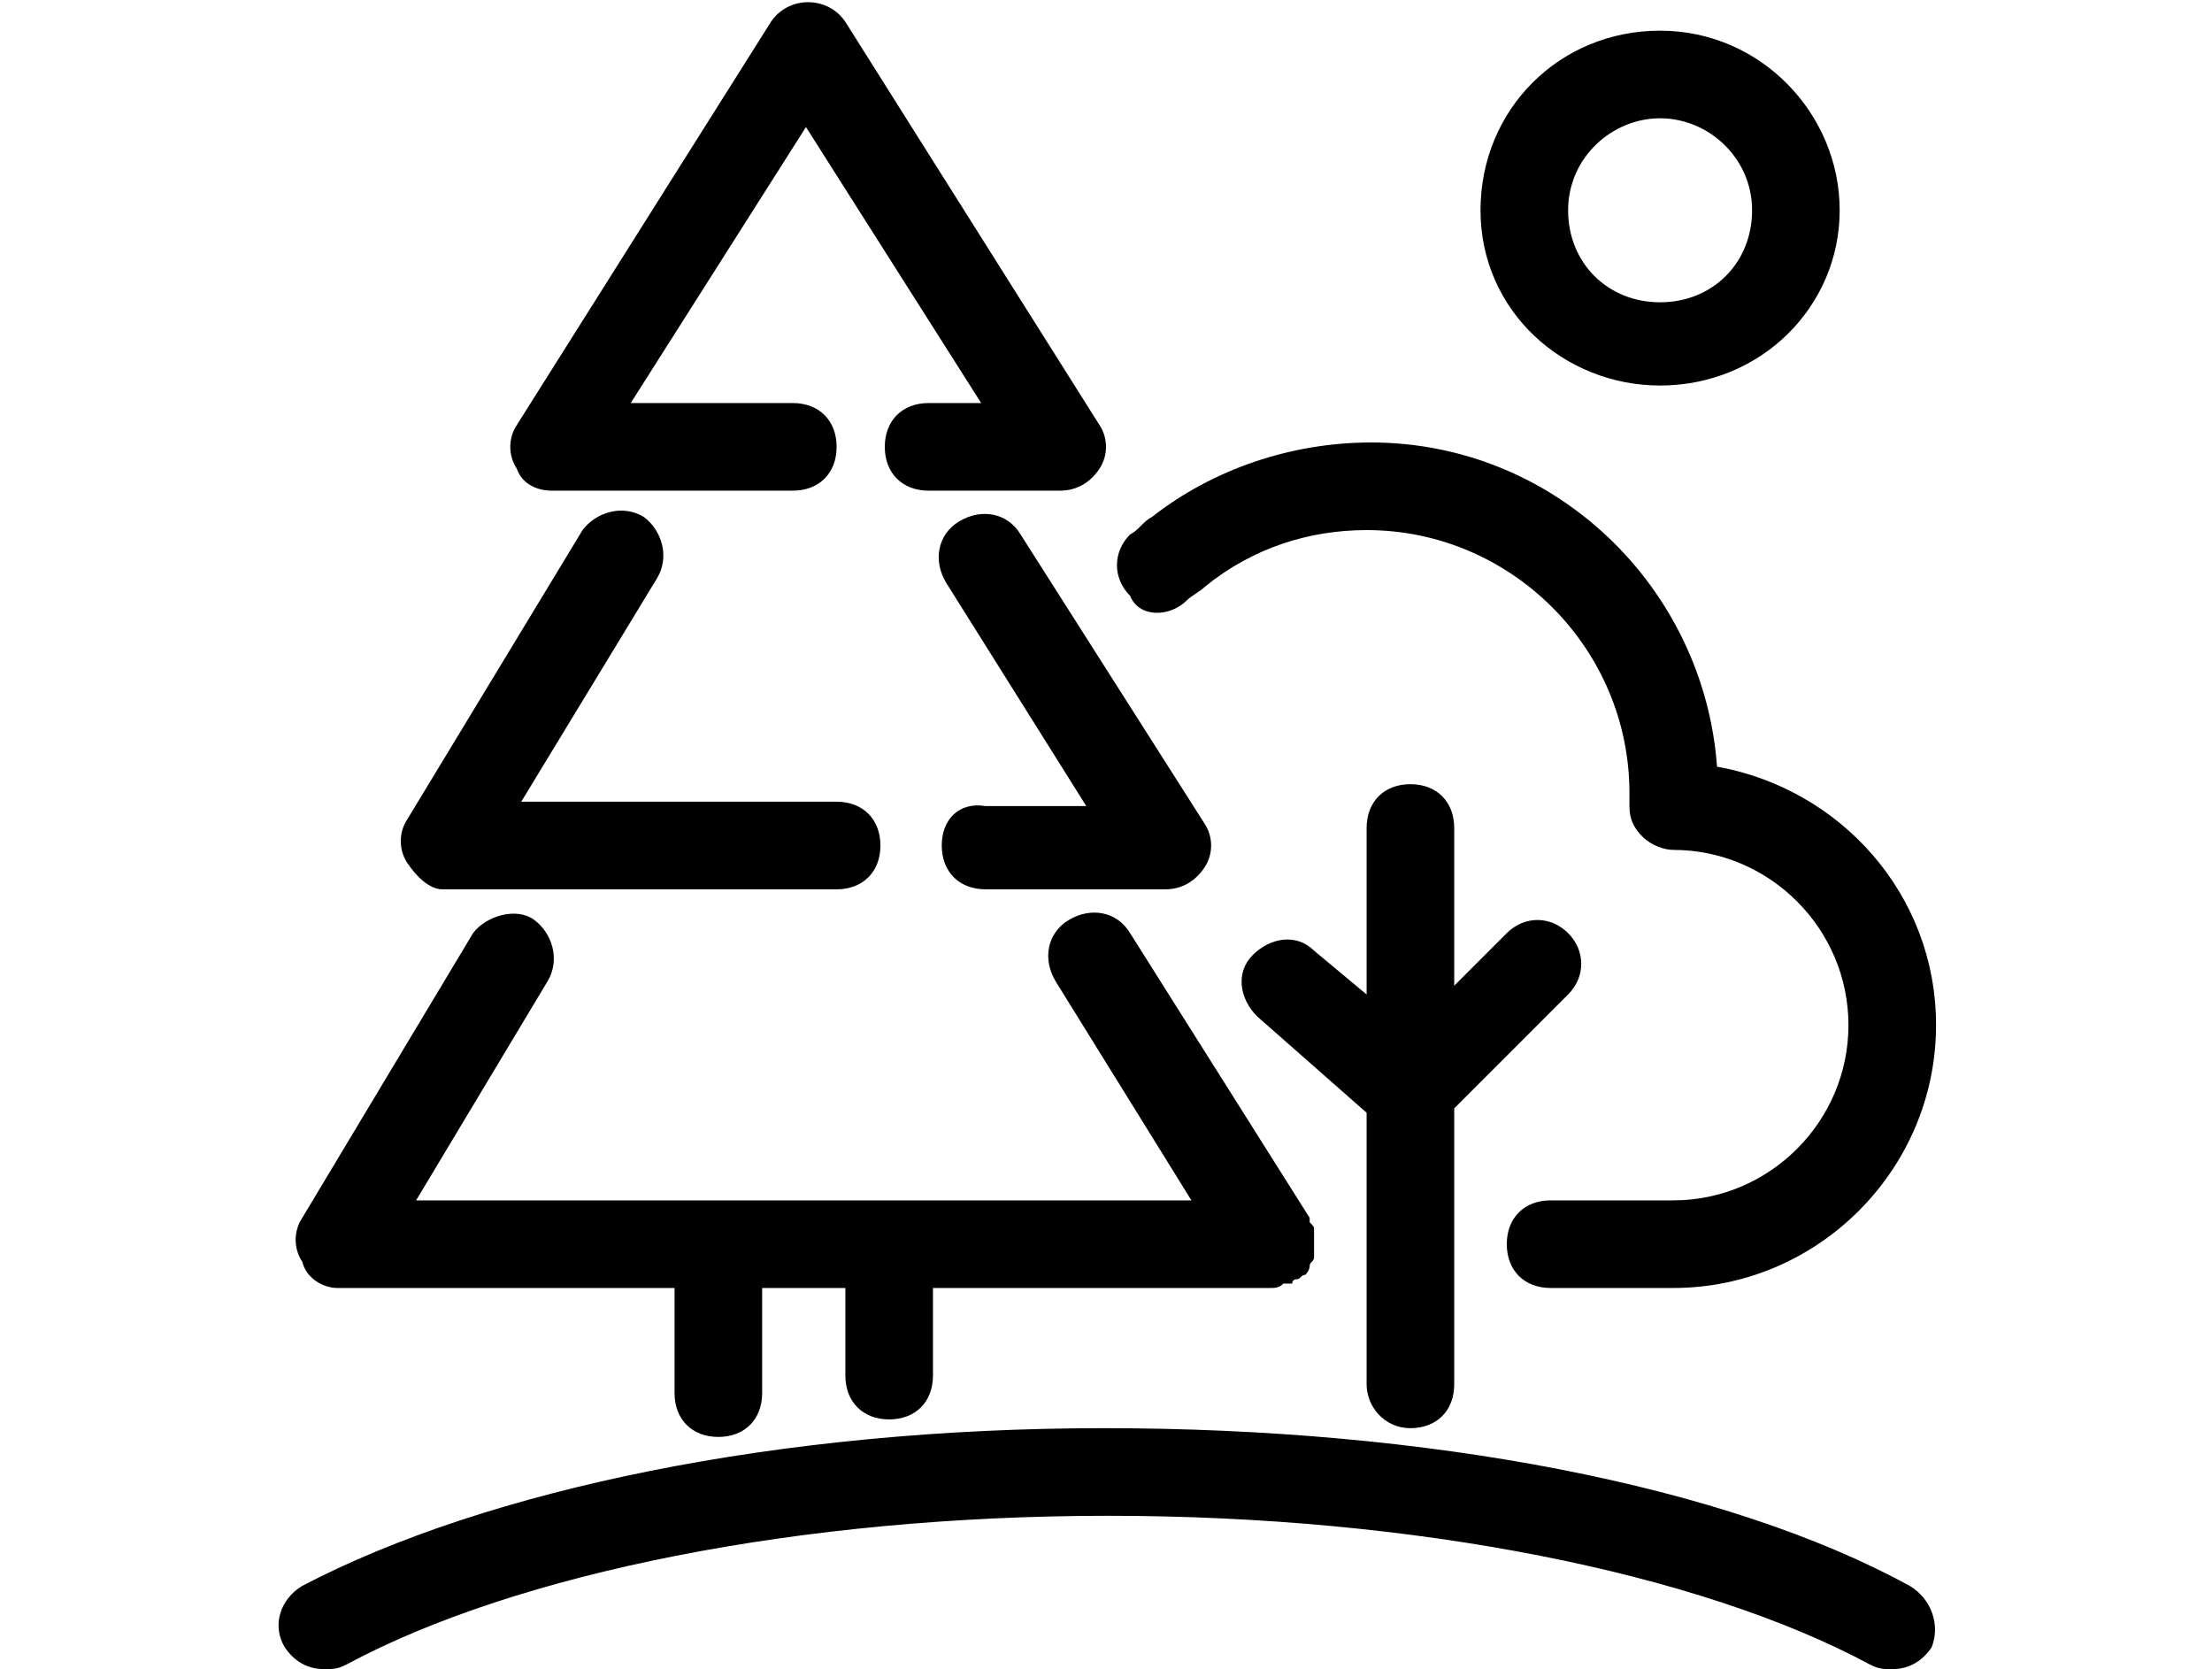 <?xml version="1.0" encoding="utf-8"?>
<!-- Generator: Adobe Illustrator 28.1.0, SVG Export Plug-In . SVG Version: 6.00 Build 0)  -->
<svg version="1.1" xmlns="http://www.w3.org/2000/svg" xmlns:xlink="http://www.w3.org/1999/xlink" x="0px" y="0px"
	 viewBox="0 0 50.5 38.1" style="enable-background:new 0 0 50.5 38.1;" xml:space="preserve">
<style type="text/css">
	.st0{display:none;}
	.st1{display:inline;}
</style>
<g id="icons" class="st0">
	<g class="st1">
		<path d="M43.8,15.7c-0.9-0.6-1.7-1.1-2.5-2.8c-0.2-0.4-0.7-0.7-1.1-0.6c-0.5,0.1-0.8,0.5-0.8,1v16.6c-0.8-0.3-1.8-0.4-2.8-0.2
			c-2.4,0.5-4.3,2.6-4.3,4.7c0,1,0.4,1.9,1.2,2.5c0.7,0.5,1.5,0.8,2.5,0.8c0.4,0,0.7,0,1.1-0.1c2.4-0.5,4.3-2.6,4.3-4.7
			c0-0.1,0-0.2,0-0.3h0V16.5c0.5,0.4,0.9,0.7,1.3,1c1.1,0.7,1.8,1.1,1.8,3.9h2C46.4,17.7,45.3,16.7,43.8,15.7z M36.6,35.6
			c-0.8,0.2-1.5,0.1-1.9-0.3c-0.3-0.2-0.4-0.5-0.4-0.9c0-1.2,1.3-2.4,2.8-2.7c0.2,0,0.5-0.1,0.7-0.1c0.5,0,0.9,0.1,1.3,0.4
			c0.3,0.2,0.4,0.5,0.4,0.9C39.3,34,38.1,35.3,36.6,35.6z"/>
		<path d="M30.9,2.4c0-0.3-0.2-0.6-0.4-0.8c-0.3-0.2-0.6-0.2-0.9-0.1L15.4,6.5C15,6.7,14.7,7,14.7,7.5v16.6
			c-0.8-0.3-1.8-0.4-2.8-0.2c-2.4,0.5-4.3,2.6-4.3,4.7c0,1,0.4,1.9,1.2,2.5c0.7,0.5,1.5,0.8,2.5,0.8c0.4,0,0.7,0,1.1-0.1
			c2.4-0.5,4.3-2.6,4.3-4.7c0-0.1,0-0.2,0-0.3h0V13.2l12.2-4.4V19c-0.8-0.3-1.8-0.4-2.8-0.2c-2.4,0.5-4.3,2.6-4.3,4.7
			c0,1,0.4,1.9,1.2,2.5c0.7,0.5,1.5,0.8,2.5,0.8c0.4,0,0.7,0,1.1-0.1c2.4-0.5,4.3-2.6,4.3-4.7c0-0.1,0-0.2,0-0.3h0V2.4z M11.9,29.8
			c-0.8,0.2-1.5,0-1.9-0.3c-0.3-0.2-0.4-0.5-0.4-0.9c0-1.2,1.3-2.4,2.8-2.7c0.2,0,0.5-0.1,0.7-0.1c0.5,0,0.9,0.1,1.3,0.4
			c0.3,0.2,0.4,0.5,0.4,0.9C14.7,28.2,13.4,29.4,11.9,29.8z M16.7,11.1v-3l12.2-4.4v3L16.7,11.1z M26.2,24.7c-0.8,0.2-1.5,0-1.9-0.3
			c-0.3-0.2-0.4-0.5-0.4-0.9c0-1.2,1.3-2.4,2.8-2.7c0.2,0,0.5-0.1,0.7-0.1c0.5,0,0.9,0.1,1.3,0.4c0.3,0.2,0.4,0.5,0.4,0.9
			C28.9,23.1,27.7,24.4,26.2,24.7z"/>
		<rect x="22.8" y="30.8" width="2" height="6.1"/>
		<rect x="20.8" y="32.9" width="6.1" height="2"/>
		<rect x="36.9" y="6.2" transform="matrix(0.707 -0.707 0.707 0.707 6.123 29.205)" width="2.9" height="2"/>
		<rect x="42" y="1.1" transform="matrix(0.707 -0.707 0.707 0.707 11.202 31.309)" width="2.9" height="2"/>
		<rect x="42.4" y="5.8" transform="matrix(0.707 -0.707 0.707 0.707 7.617 32.806)" width="2" height="2.9"/>
		<rect x="37.3" y="0.7" transform="matrix(0.707 -0.707 0.707 0.707 9.714 27.718)" width="2" height="2.9"/>
		<rect x="46.5" y="25.5" width="2" height="2"/>
		<rect x="46.5" y="29.6" width="2" height="2"/>
		<rect x="44.4" y="27.5" width="2" height="2"/>
		<rect x="48.5" y="27.5" width="2" height="2"/>
		<rect x="0" y="4.9" width="3" height="2"/>
		<rect x="7.1" y="4.9" width="3" height="2"/>
		<rect x="4.1" y="8" width="2" height="3"/>
		<rect x="4.1" y="0.9" width="2" height="3"/>
	</g>
</g>
<g id="Warstwa_2" class="st0">
	<g class="st1">
		<path d="M36.3,21.2c0-2.6-1.3-5-3.3-6.4l1.7-3.2c0.3-0.5,0.1-1.1-0.4-1.4c-0.5-0.3-1.1-0.1-1.4,0.4l-1.7,3.2
			c-0.9-0.3-1.8-0.5-2.8-0.5c-1.4,0-2.7,0.4-3.9,1l-1.2-1.6c0.2-0.4,0.4-0.8,0.4-1.3c0-1.4-1.2-2.6-2.6-2.6s-2.6,1.2-2.6,2.6
			s1.2,2.6,2.6,2.6c0.2,0,0.4,0,0.6-0.1l1.2,1.6c-1.5,1.4-2.4,3.4-2.4,5.7c0,1.3,0.3,2.5,0.9,3.6L18,27.1c-1-1.1-2.5-1.7-4.1-1.7
			c-0.1,0-0.3,0-0.4,0L12.7,22c-0.1-0.4-0.4-0.6-0.7-0.7c1.4-0.6,2.4-2,2.4-3.6c0-2.2-1.8-3.9-3.9-3.9c-2.2,0-3.9,1.8-3.9,3.9
			s1.8,3.9,3.9,3.9c0.2,0,0.4,0,0.6-0.1c-0.2,0.2-0.3,0.6-0.3,0.9l0.8,3.4c-2,0.9-3.4,2.9-3.4,5.2c0,3.2,2.6,5.7,5.7,5.7
			s5.7-2.6,5.7-5.7c0-0.8-0.2-1.6-0.5-2.3l3.4-2.3c1.4,1.6,3.6,2.7,5.9,2.7C32.8,29.1,36.3,25.6,36.3,21.2z M20.5,11.4
			c0-0.3,0.3-0.6,0.6-0.6s0.6,0.3,0.6,0.6S21.4,12,21.1,12S20.5,11.8,20.5,11.4z M8.5,17.7c0-1.1,0.9-1.9,1.9-1.9s1.9,0.9,1.9,1.9
			s-0.9,1.9-1.9,1.9S8.5,18.8,8.5,17.7z M13.9,34.8c-2.1,0-3.7-1.7-3.7-3.7s1.7-3.7,3.7-3.7s3.7,1.7,3.7,3.7S16,34.8,13.9,34.8z
			 M28.4,27.1c-3.2,0-5.9-2.6-5.9-5.9s2.6-5.9,5.9-5.9s5.9,2.6,5.9,5.9S31.7,27.1,28.4,27.1z"/>
		<path d="M24.5,7.5c1.5,0,2.8-0.9,3.4-2.1L32.1,6c0.1,2.4,2.1,4.4,4.6,4.4c0.3,0,0.7,0,1-0.1l2,5.9c0.1,0.4,0.5,0.7,0.9,0.7
			c0.1,0,0.2,0,0.3-0.1c0.5-0.2,0.8-0.7,0.6-1.3l-2.1-6.2c1.1-0.8,1.8-2.1,1.8-3.6c0-2.5-2.1-4.6-4.6-4.6c-1.9,0-3.6,1.2-4.3,2.9
			l-4.2-0.7C28,1.5,26.4,0,24.5,0c-2.1,0-3.7,1.7-3.7,3.7S22.5,7.5,24.5,7.5z M36.7,3.2c1.4,0,2.6,1.2,2.6,2.6s-1.2,2.6-2.6,2.6
			c-1.4,0-2.6-1.2-2.6-2.6S35.2,3.2,36.7,3.2z M24.5,2c0.9,0,1.7,0.8,1.7,1.7s-0.8,1.7-1.7,1.7s-1.7-0.8-1.7-1.7S23.6,2,24.5,2z"/>
		<path d="M35.3,30.4c-0.3,0-0.6,0-0.8,0.1l-0.8-1.6c-0.3-0.5-0.9-0.7-1.4-0.4c-0.5,0.3-0.7,0.9-0.4,1.4l0.8,1.6
			c-0.7,0.7-1.2,1.7-1.2,2.8c0,2.1,1.7,3.8,3.8,3.8s3.8-1.7,3.8-3.8S37.4,30.4,35.3,30.4z M35.3,36.1c-1,0-1.8-0.8-1.8-1.8
			s0.8-1.8,1.8-1.8s1.8,0.8,1.8,1.8S36.3,36.1,35.3,36.1z"/>
		<path d="M41.4,17.2c-1.4,0-2.6,1.2-2.6,2.6s1.2,2.6,2.6,2.6s2.6-1.2,2.6-2.6S42.8,17.2,41.4,17.2z M41.4,20.4
			c-0.3,0-0.6-0.3-0.6-0.6s0.3-0.6,0.6-0.6s0.6,0.3,0.6,0.6S41.7,20.4,41.4,20.4z"/>
		<path d="M28.4,16.4c-2.6,0-4.8,2.1-4.8,4.8c0,0.6,0.4,1,1,1s1-0.4,1-1c0-1.5,1.2-2.8,2.8-2.8c0.6,0,1-0.4,1-1S29,16.4,28.4,16.4z"
			/>
		<path d="M13.9,28.1c-1.6,0-3,1.3-3,3c0,0.6,0.4,1,1,1s1-0.4,1-1c0-0.5,0.4-1,1-1c0.6,0,1-0.4,1-1S14.4,28.1,13.9,28.1z"/>
		<path d="M11.6,10.5c1.3,0,2.5-0.6,3.3-1.5l2.5,1.5c0.2,0.1,0.3,0.1,0.5,0.1c0.3,0,0.7-0.2,0.9-0.5c0.3-0.5,0.1-1.1-0.4-1.4
			l-2.6-1.5c0.1-0.4,0.2-0.9,0.2-1.4c0-2.5-2-4.6-4.6-4.6S7,3.4,7,5.9C7,8.4,9.1,10.5,11.6,10.5z M11.6,3.3c1.4,0,2.6,1.1,2.6,2.6
			c0,1.4-1.1,2.6-2.6,2.6S9,7.3,9,5.9C9,4.5,10.2,3.3,11.6,3.3z"/>
		<path d="M10.6,7.5c0.6,0,1-0.4,1-1c0-0.3,0.2-0.5,0.5-0.5c0.6,0,1-0.4,1-1s-0.4-1-1-1c-1.4,0-2.5,1.1-2.5,2.5
			C9.6,7.1,10.1,7.5,10.6,7.5z"/>
	</g>
</g>
<g id="Warstwa_3" class="st0">
	<g class="st1">
		<path d="M34.2,20h-19c-0.9,0-1.7,0.7-1.7,1.7v15.5c0,0.5,0.4,0.9,0.9,0.9H35c0.5,0,0.9-0.4,0.9-0.9V21.6
			C35.9,20.7,35.2,20,34.2,20z M34.1,36.3H15.4V21.8h18.7V36.3z"/>
		<path d="M38.2,7.8c-0.1-0.2-0.3-0.3-0.6-0.4l-5.5-1.2c-0.2-0.1-0.5,0-0.7,0.1s-0.3,0.3-0.4,0.6l-2.5,11.4c-0.1,0.5,0.2,1,0.7,1.1
			c0.5,0.1,1-0.2,1.1-0.7l2.3-10.5L36.4,9l-0.3,1.4l-0.8-0.2c-0.5-0.1-1,0.2-1.1,0.7c-0.1,0.5,0.2,1,0.7,1.1l0.8,0.2l-0.3,1.4
			L34,13.2c-0.5-0.1-1,0.2-1.1,0.7c-0.1,0.5,0.2,1,0.7,1.1l1.4,0.3l-0.3,1.4l-0.8-0.2c-0.5-0.1-1,0.2-1.1,0.7
			c-0.1,0.5,0.2,1,0.7,1.1l0.8,0.2l0,0.1c-0.1,0.5,0.2,1,0.7,1.1c0.1,0,0.1,0,0.2,0c0.4,0,0.8-0.3,0.9-0.7l2.3-10.4
			C38.4,8.3,38.4,8,38.2,7.8z"/>
		<path d="M14.8,19.4c0.5-0.1,0.8-0.6,0.6-1.1l-1.1-4c-0.4-1.3-0.4-2.8-0.1-4.1l0.2-0.9L15,9.9c0.5,0.6,1,1.2,1.4,1.9l-1.4,0.4
			c-0.5,0.1-0.8,0.6-0.6,1.1c0.1,0.4,0.5,0.7,0.9,0.7c0.1,0,0.2,0,0.2,0l1.6-0.5c0,0,0,0,0,0l1.5,5.3c0.1,0.4,0.5,0.7,0.9,0.7
			c0.1,0,0.2,0,0.2,0c0.5-0.1,0.8-0.6,0.6-1.1L18.8,13c-0.5-1.6-1.3-3.1-2.5-4.4l-1.8-1.9c-0.2-0.2-0.6-0.3-0.9-0.2
			c-0.3,0.1-0.6,0.4-0.6,0.7l-0.6,2.6c-0.4,1.7-0.3,3.4,0.2,5l1.1,4C13.8,19.3,14.3,19.6,14.8,19.4z"/>
		<path d="M22.1,19.4C22.1,19.4,22.1,19.4,22.1,19.4c0.5,0,0.9-0.4,0.9-0.9l0-10.8c0-1.4,0.4-2.8,1-4l0.4-0.8L25,3.7
			c0.4,0.7,0.6,1.4,0.8,2.2l-1.5,0c0,0,0,0,0,0c-0.5,0-0.9,0.4-0.9,0.9c0,0.5,0.4,0.9,0.9,0.9l1.7,0c0,0,0,0,0,0l-0.1,10.8
			c0,0.5,0.4,0.9,0.9,0.9c0,0,0,0,0,0c0.5,0,0.9-0.4,0.9-0.9l0.1-10.8c0-1.7-0.4-3.4-1.2-4.9l-1.2-2.3C25.2,0.2,24.9,0,24.6,0
			c-0.3,0-0.6,0.2-0.8,0.5l-1.3,2.3c-0.8,1.5-1.2,3.2-1.3,4.9l0,10.8C21.2,19,21.6,19.4,22.1,19.4z"/>
		<path d="M31.7,32.5c0.5,0,0.9-0.4,0.9-0.9v-6.1c0-0.5-0.4-0.9-0.9-0.9c-0.5,0-0.9,0.4-0.9,0.9v6.1C30.8,32.1,31.2,32.5,31.7,32.5z
			"/>
	</g>
</g>
<g id="Warstwa_4" class="st0">
	<g class="st1">
		<path d="M43.5,6.2c-0.4-0.2-0.8-0.1-1.1,0.2L12.7,36.2c-0.3,0.3-0.4,0.7-0.2,1.1c0.2,0.4,0.5,0.6,0.9,0.6h29.7c0.6,0,1-0.4,1-1
			V7.1C44.2,6.7,43.9,6.4,43.5,6.2z M15.8,35.9L42.2,9.5V14h-0.9c-0.6,0-1,0.4-1,1s0.4,1,1,1h0.9v3.9h-0.9c-0.6,0-1,0.4-1,1
			s0.4,1,1,1h0.9v3.9h-0.9c-0.6,0-1,0.4-1,1s0.4,1,1,1h0.9v3.9h-0.9c-0.6,0-1,0.4-1,1s0.4,1,1,1h0.9v2.3H15.8z"/>
		<path d="M37.9,19.5c-0.4-0.2-0.8-0.1-1.1,0.2L26,30.6c-0.3,0.3-0.4,0.7-0.2,1.1c0.2,0.4,0.5,0.6,0.9,0.6h10.8c0.6,0,1-0.4,1-1
			V20.5C38.6,20.1,38.3,19.7,37.9,19.5z M36.6,30.3h-7.4l7.4-7.4V30.3z"/>
		<path d="M36.4,7.3c0.8-0.8,1.2-1.8,1.2-2.9c0-1.1-0.4-2.2-1.2-2.9s-1.8-1.2-2.9-1.2c0,0,0,0,0,0c-1.1,0-2.2,0.4-2.9,1.2L10.9,21
			c-1.6,1.6-2.8,3.6-3.4,5.7l-1,3.4c-0.1,0.4,0,0.7,0.2,1c0.2,0.2,0.4,0.3,0.7,0.3c0.1,0,0.2,0,0.3,0l3.4-1c2.1-0.7,4.1-1.8,5.7-3.4
			L36.4,7.3z M10.5,28.5L8.9,29l0.5-1.6c0.3-1.1,0.9-2.2,1.5-3.1l2.4,2.4c0.1,0.1,0.3,0.2,0.5,0.3C12.7,27.5,11.6,28.1,10.5,28.5z
			 M15,25.9c0-0.3-0.1-0.5-0.3-0.7l-2.5-2.5c0.1-0.1,0.1-0.1,0.2-0.2L31.9,2.8c0.4-0.4,1-0.6,1.5-0.6c0,0,0,0,0,0
			c0.6,0,1.1,0.2,1.5,0.6c0.4,0.4,0.6,1,0.6,1.5c0,0.6-0.2,1.1-0.6,1.5L15.3,25.5C15.2,25.6,15.1,25.7,15,25.9z"/>
	</g>
</g>
<g id="Warstwa_5" class="st0">
	<g class="st1">
		<path d="M45.2,3.5l-4.9-3.3c-0.5-0.3-1.1-0.2-1.4,0.3l-5.6,8.2V2.5c0-0.6-0.4-1-1-1H14c-0.3,0-0.5,0.1-0.7,0.3L5.2,9.7
			C5,9.9,4.8,10.1,4.8,10.4v26.7c0,0.6,0.4,1,1,1h26.4c0.6,0,1-0.4,1-1V22.3l0.6-0.3c0.2-0.1,0.3-0.2,0.4-0.3L45.5,4.9
			c0.1-0.2,0.2-0.5,0.1-0.8S45.4,3.6,45.2,3.5z M40,2.4l3.3,2.2l-0.8,1.2l-3.3-2.1L40,2.4z M13.3,4.6v5.2H7.9L13.3,4.6z M31.3,36.1
			H6.8V11.8h7.5c0.6,0,1-0.4,1-1V3.5h15.9v7.8c0,0.1,0,0.1,0,0.2l-3.8,5.6c-0.1,0.2-0.2,0.3-0.2,0.5L27,23.7c0,0.4,0.2,0.7,0.4,0.9
			c0.2,0.1,0.4,0.2,0.6,0.2c0.2,0,0.3,0,0.4-0.1l2.9-1.4V36.1z M32.8,20.3l-3.7,1.8l0.2-4.1L38,5.3l3.3,2.2L32.8,20.3z"/>
		<path d="M24.9,15.3h-13c-0.6,0-1,0.4-1,1s0.4,1,1,1h13c0.6,0,1-0.4,1-1S25.4,15.3,24.9,15.3z"/>
		<path d="M24.9,20.8h-13c-0.6,0-1,0.4-1,1s0.4,1,1,1h13c0.6,0,1-0.4,1-1S25.4,20.8,24.9,20.8z"/>
		<path d="M24.9,26.1h-13c-0.6,0-1,0.4-1,1s0.4,1,1,1h13c0.6,0,1-0.4,1-1S25.4,26.1,24.9,26.1z"/>
	</g>
</g>
<g id="Warstwa_6" class="st0">
	<g class="st1">
		<path d="M10.8,38c-0.2,0-0.3,0-0.5-0.1c-0.4-0.2-0.6-0.6-0.6-1v-6H7.2c-2.7,0-4.9-2.2-4.9-4.9V5.1c0-2.7,2.2-4.9,4.9-4.9h36.2
			c2.7,0,4.9,2.2,4.9,4.9v20.9c0,2.7-2.2,4.9-4.9,4.9H21l-9.6,6.9C11.2,37.9,11,38,10.8,38z M7.2,2.3c-1.5,0-2.7,1.2-2.7,2.7v20.9
			c0,1.5,1.2,2.7,2.7,2.7h3.6c0.6,0,1.1,0.5,1.1,1.1v5l8.1-5.9c0.2-0.1,0.4-0.2,0.6-0.2h22.7c1.5,0,2.7-1.2,2.7-2.7V5.1
			c0-1.5-1.2-2.7-2.7-2.7H7.2z"/>
		<g>
			<path d="M14.3,21.1c-2.4,0-4.3-1.3-4.3-3.5h2.5c0.1,0.9,0.7,1.5,1.8,1.5c1.1,0,1.7-0.6,1.7-1.4c0-2.5-6-1-6-5.2
				c0-2.1,1.7-3.4,4.1-3.4c2.4,0,4,1.2,4.2,3.3h-2.6c0-0.8-0.7-1.4-1.7-1.4c-0.9,0-1.6,0.4-1.6,1.4c0,2.3,5.9,1,5.9,5.1
				C18.4,19.4,17,21.1,14.3,21.1z"/>
			<path d="M24.7,16.5h-1.9V21h-2.3V9.4h4.3c2.8,0,4.2,1.6,4.2,3.6C28.9,14.7,27.7,16.5,24.7,16.5z M24.6,14.6
				c1.3,0,1.9-0.6,1.9-1.7c0-1.1-0.6-1.7-1.9-1.7h-1.8v3.4H24.6z"/>
			<path d="M37.7,18.8h-4.6L32.3,21h-2.4L34,9.4h2.7L40.9,21h-2.5L37.7,18.8z M35.4,12l-1.7,4.9H37L35.4,12z"/>
		</g>
	</g>
</g>
<g id="Warstwa_7" class="st0">
	<g class="st1">
		<path d="M10.8,38c-0.2,0-0.3,0-0.5-0.1c-0.4-0.2-0.6-0.6-0.6-1v-6H7.1c-2.7,0-4.9-2.2-4.9-4.9V5c0-2.7,2.2-4.9,4.9-4.9h36.2
			c2.7,0,4.9,2.2,4.9,4.9v20.9c0,2.7-2.2,4.9-4.9,4.9H21l-9.6,6.9C11.2,37.9,11,38,10.8,38z M7.1,2.3C5.6,2.3,4.4,3.5,4.4,5v20.9
			c0,1.5,1.2,2.7,2.7,2.7h3.6c0.6,0,1.1,0.5,1.1,1.1v5l8.1-5.9c0.2-0.1,0.4-0.2,0.6-0.2h22.7c1.5,0,2.7-1.2,2.7-2.7V5
			c0-1.5-1.2-2.7-2.7-2.7H7.1z"/>
		<g>
			<path d="M14.6,9.6c2.8,0,4.2,1.6,4.2,3.6c0,1.4-0.8,2.8-2.6,3.3l2.8,4.7h-2.7l-2.6-4.5h-1.1v4.5h-2.3V9.6H14.6z M14.5,11.5h-1.9
				v3.4h1.9c1.3,0,1.9-0.7,1.9-1.7C16.4,12.2,15.8,11.5,14.5,11.5z"/>
			<path d="M20.8,9.6h2.3v7.2c0,1.6,0.9,2.4,2.3,2.4c1.5,0,2.4-0.8,2.4-2.4V9.6h2.3v7.2c0,3.1-2.2,4.6-4.7,4.6s-4.6-1.5-4.6-4.6V9.6
				z"/>
			<path d="M36.5,21.3c-2.4,0-4.3-1.3-4.3-3.5h2.5c0.1,0.9,0.7,1.5,1.8,1.5c1.1,0,1.7-0.6,1.7-1.4c0-2.5-6-1-6-5.2
				c0-2.1,1.7-3.4,4.1-3.4c2.4,0,4,1.2,4.2,3.3h-2.6c0-0.8-0.7-1.4-1.7-1.4c-0.9,0-1.6,0.4-1.6,1.4c0,2.3,6,1,6,5.1
				C40.6,19.7,39.1,21.3,36.5,21.3z"/>
		</g>
	</g>
</g>
<g id="Warstwa_8" class="st0">
	<g class="st1">
		<path d="M42.2,1.9c-0.6,0-1,0.4-1,1v17.8H26.2V5c0-1.7,1.4-3.1,3.1-3.1h7.7v14.7h-7.7c-0.6,0-1,0.4-1,1s0.4,1,1,1h8.7
			c0.6,0,1-0.4,1-1V0.9c0-0.6-0.4-1-1-1h-8.7c-1.7,0-3.2,0.8-4.1,2.1c-0.9-1.3-2.4-2.1-4.1-2.1h-8.7c-0.6,0-1,0.4-1,1v16.7
			c0,0.6,0.4,1,1,1h8.7c1.5,0,2.6,0.9,3,2.1H9.3V2.9c0-0.6-0.4-1-1-1s-1,0.4-1,1v18.8c0,0.6,0.4,1,1,1h33.9c0.6,0,1-0.4,1-1V2.9
			C43.2,2.3,42.7,1.9,42.2,1.9z M21.1,16.5h-7.7V1.9h7.7c1.7,0,3.1,1.4,3.1,3.1v12.5C23.4,16.9,22.3,16.5,21.1,16.5z"/>
		<path d="M38.3,23.2c-0.6,0-1,0.4-1,1c0,1.8-0.4,3.5-1.1,5c-1.6-0.7-3.3-1.2-5.1-1.6c0.1-1.2,0.2-2.3,0.2-3.5c0-0.6-0.4-1-1-1
			s-1,0.4-1,1c0,1.1-0.1,2.2-0.2,3.2c-1.3-0.2-2.6-0.3-3.9-0.3c-1.3,0-2.6,0.1-3.9,0.3c-0.1-1-0.2-2.1-0.2-3.2c0-0.6-0.4-1-1-1
			s-1,0.4-1,1c0,1.2,0.1,2.3,0.2,3.5c-1.8,0.4-3.5,0.9-5,1.5c-0.7-1.5-1.1-3.2-1.1-5c0-0.6-0.4-1-1-1s-1,0.4-1,1c0,7.7,6.3,14,14,14
			s14-6.3,14-14C39.3,23.6,38.9,23.2,38.3,23.2z M25.3,29.1c1.2,0,2.4,0.1,3.6,0.2c-0.7,4.3-2.4,6.9-3.6,6.9s-2.9-2.5-3.6-6.9
			C22.8,29.1,24,29.1,25.3,29.1z M15.4,30.9c1.4-0.6,2.8-1,4.3-1.3c0.4,2.4,1.1,4.5,2,6C19.1,34.8,16.9,33.1,15.4,30.9z M28.8,35.7
			c0.9-1.6,1.6-3.7,2-6.1c1.5,0.3,3,0.8,4.4,1.3C33.7,33.2,31.4,34.9,28.8,35.7z"/>
	</g>
</g>
<g id="Warstwa_9" class="st0">
	<g class="st1">
		<path d="M25.3,9.1c2.3,0,3.8-3,3.8-5C29,1.8,27.3,0,25.3,0s-3.8,1.8-3.8,4.1C21.5,6.1,22.9,9.1,25.3,9.1z M25.3,1.8
			c1.1,0,2,1,2,2.3c0,1.5-1.1,3.2-2,3.2c-0.9,0-2-1.7-2-3.2C23.3,2.8,24.2,1.8,25.3,1.8z"/>
		<path d="M33.5,19.9l0.4-5.2c0.2-2.9-1.5-5.4-4.1-6.1l-0.3-0.1c-0.5-0.1-1,0.1-1.1,0.6s0.1,1,0.6,1.1l0.3,0.1
			c1.8,0.5,2.9,2.2,2.8,4.2l-0.4,5.2c-0.1,1-0.6,1.7-1.4,2l0.2-7.3c0-0.5-0.4-0.9-0.9-0.9c-0.5,0-0.9,0.4-0.9,0.9L28,35.4
			c0,0.5-0.4,0.9-0.9,0.9c-0.5,0-0.9-0.4-0.9-0.9V24.8c0-0.5-0.4-0.9-0.9-0.9s-0.9,0.4-0.9,0.9v10.5c0,0.5-0.4,0.9-0.9,0.9
			c-0.5,0-0.9-0.4-0.9-0.9l-0.7-20.9c0-0.5-0.4-0.9-0.9-0.9c-0.5,0-0.9,0.4-0.9,0.9l0.2,7.3c-0.8-0.3-1.3-1-1.4-2l-0.4-5.1
			c-0.2-2,1-3.7,2.8-4.2l0.3-0.1c0.5-0.1,0.8-0.6,0.6-1.1C22,8.7,21.5,8.5,21,8.6l-0.3,0.1c-2.6,0.7-4.3,3.2-4.1,6.1l0.4,5.1
			c0.1,2,1.5,3.5,3.3,3.8l0.4,11.7c0.1,1.5,1.3,2.6,2.7,2.6c0.7,0,1.4-0.3,1.8-0.7c0.5,0.4,1.1,0.7,1.8,0.7c1.5,0,2.7-1.2,2.7-2.6
			l0.4-11.7C32,23.4,33.3,21.9,33.5,19.9z"/>
		<path d="M36.3,10.4c2.1,0,3.5-2.7,3.5-4.6c0-2.1-1.6-3.7-3.5-3.7s-3.5,1.7-3.5,3.7C32.8,7.7,34.2,10.4,36.3,10.4z M36.3,3.9
			c0.9,0,1.7,0.9,1.7,1.9c0,1.2-0.9,2.8-1.7,2.8s-1.7-1.5-1.7-2.8C34.6,4.8,35.4,3.9,36.3,3.9z"/>
		<path d="M40.4,9.9l-0.3-0.1c-0.5-0.1-1,0.1-1.1,0.6c-0.1,0.5,0.1,1,0.6,1.1l0.3,0.1c1.6,0.4,2.5,1.9,2.4,3.7L42,19.9
			c-0.1,0.7-0.4,1.4-1.1,1.7l0.2-6.4c0-0.5-0.4-0.9-0.9-0.9c-0.5,0-0.9,0.4-0.9,0.9l-0.6,18.7c0,0.4-0.3,0.7-0.8,0.7
			c-0.4,0-0.8-0.3-0.8-0.8v-9.4c0-0.5-0.4-0.9-0.9-0.9s-0.9,0.4-0.9,0.9v9.4c0,0.4-0.3,0.8-0.8,0.8c-0.4,0-0.7-0.3-0.8-0.7l-0.3-8.8
			c0-0.5-0.4-0.9-0.9-0.9c-0.5,0-0.9,0.4-0.9,0.9l0.3,8.8c0.1,1.4,1.2,2.4,2.5,2.4c0.6,0,1.2-0.2,1.7-0.6c0.4,0.4,1,0.6,1.7,0.6
			c1.4,0,2.5-1.1,2.5-2.5l0.3-10.4c1.6-0.3,2.8-1.7,2.9-3.5l0.4-4.6C44.4,12.8,42.8,10.5,40.4,9.9z"/>
		<path d="M14.2,10.4c2.1,0,3.5-2.7,3.5-4.6c0-2.1-1.6-3.7-3.5-3.7s-3.5,1.7-3.5,3.7C10.7,7.7,12,10.4,14.2,10.4z M14.2,3.9
			c0.9,0,1.7,0.9,1.7,1.9c0,1.2-0.9,2.8-1.7,2.8s-1.7-1.5-1.7-2.8C12.5,4.8,13.2,3.9,14.2,3.9z"/>
		<path d="M17.9,24.2c-0.5,0-0.9,0.4-0.9,0.9l-0.3,8.8c0,0.4-0.3,0.7-0.8,0.7c-0.4,0-0.8-0.3-0.8-0.8v-9.4c0-0.5-0.4-0.9-0.9-0.9
			s-0.9,0.4-0.9,0.9v9.4c0,0.4-0.3,0.8-0.8,0.8c-0.4,0-0.7-0.3-0.8-0.7l-0.6-18.7c0-0.5-0.4-0.9-0.9-0.9c-0.5,0-0.9,0.4-0.9,0.9
			l0.2,6.4c-0.7-0.3-1-1-1.1-1.7l-0.4-4.6C8,13.5,9,12,10.5,11.6l0.3-0.1c0.5-0.1,0.8-0.6,0.6-1.1s-0.6-0.8-1.1-0.6l-0.3,0.1
			c-2.4,0.7-3.9,2.9-3.7,5.6L6.7,20c0.1,1.8,1.3,3.2,2.9,3.5L10,33.9c0.1,1.4,1.2,2.4,2.5,2.4c0.6,0,1.2-0.2,1.7-0.6
			c0.4,0.4,1,0.6,1.7,0.6c1.4,0,2.5-1.1,2.5-2.5l0.3-8.8C18.7,24.7,18.3,24.3,17.9,24.2z"/>
	</g>
</g>
<g id="Warstwa_10">
	<g>
		<path d="M10.1,20.3h3.4h5.6c0.6,0,1-0.4,1-1s-0.4-1-1-1h-5.6h-1.6l3.1-5.1c0.3-0.5,0.1-1.1-0.3-1.4c-0.5-0.3-1.1-0.1-1.4,0.3
			l-4,6.6c-0.2,0.3-0.2,0.7,0,1S9.8,20.3,10.1,20.3z"/>
		<path d="M12.6,11.2h3.3h2.2c0.6,0,1-0.4,1-1s-0.4-1-1-1h-2.2h-1.5l4-6.3l4,6.3h-1.2c-0.6,0-1,0.4-1,1s0.4,1,1,1h3
			c0.4,0,0.7-0.2,0.9-0.5c0.2-0.3,0.2-0.7,0-1l-5.8-9.2c-0.4-0.6-1.3-0.6-1.7,0l-5.8,9.2c-0.2,0.3-0.2,0.7,0,1
			C11.9,11,12.2,11.2,12.6,11.2z"/>
		<path d="M21.5,19.3c0,0.6,0.4,1,1,1h4.1c0.4,0,0.7-0.2,0.9-0.5c0.2-0.3,0.2-0.7,0-1l-4.2-6.6c-0.3-0.5-0.9-0.6-1.4-0.3
			c-0.5,0.3-0.6,0.9-0.3,1.4l3.2,5.1h-2.3C21.9,18.3,21.5,18.7,21.5,19.3z"/>
		<path d="M7.7,29.4h7.7v2.4c0,0.6,0.4,1,1,1s1-0.4,1-1v-2.4h1.9v2c0,0.6,0.4,1,1,1s1-0.4,1-1v-2H29c0,0,0,0,0,0c0,0,0,0,0,0
			c0.1,0,0.2,0,0.3-0.1c0,0,0.1,0,0.1,0c0,0,0.1,0,0.1,0c0,0,0-0.1,0.1-0.1c0.1,0,0.1-0.1,0.2-0.1c0,0,0.1-0.1,0.1-0.2
			c0-0.1,0.1-0.1,0.1-0.2c0-0.1,0-0.1,0-0.2c0,0,0-0.1,0-0.1c0,0,0-0.1,0-0.1c0-0.1,0-0.1,0-0.2c0-0.1,0-0.1-0.1-0.2c0,0,0,0,0-0.1
			l-4.1-6.5c-0.3-0.5-0.9-0.6-1.4-0.3c-0.5,0.3-0.6,0.9-0.3,1.4l3.1,5h-6.9H9.5l3-5c0.3-0.5,0.1-1.1-0.3-1.4s-1.1-0.1-1.4,0.3
			l-3.9,6.5c-0.2,0.3-0.2,0.7,0,1C7,29.2,7.4,29.4,7.7,29.4z"/>
		<path d="M27.1,13.7c0.1-0.1,0.3-0.2,0.4-0.3c1.1-0.9,2.4-1.3,3.7-1.3c3.3,0,6,2.7,6,6c0,0.1,0,0.2,0,0.3c0,0.3,0.1,0.5,0.3,0.7
			c0.2,0.2,0.5,0.3,0.7,0.3c2.2,0,4,1.8,4,4c0,2.2-1.8,4-4,4h-2.8c-0.6,0-1,0.4-1,1s0.4,1,1,1h2.8c3.3,0,6-2.7,6-6
			c0-3-2.2-5.4-5-5.9c-0.3-4.1-3.7-7.4-7.9-7.4c-1.8,0-3.6,0.6-5,1.7c-0.2,0.1-0.3,0.3-0.5,0.4c-0.4,0.4-0.4,1,0,1.4
			C26,14.1,26.7,14.1,27.1,13.7z"/>
		<path d="M37.9,8.8C40.2,8.8,42,7,42,4.8s-1.8-4.1-4.1-4.1s-4.1,1.8-4.1,4.1S35.7,8.8,37.9,8.8z M37.9,2.7c1.1,0,2.1,0.9,2.1,2.1
			s-0.9,2.1-2.1,2.1s-2.1-0.9-2.1-2.1S36.8,2.7,37.9,2.7z"/>
		<path d="M43.6,36.2c-4.2-2.3-11-3.6-18.4-3.6S11.1,34,6.9,36.2c-0.5,0.3-0.7,0.9-0.4,1.4c0.2,0.3,0.5,0.5,0.9,0.5
			c0.2,0,0.3,0,0.5-0.1c3.9-2.1,10.4-3.4,17.4-3.4c7,0,13.5,1.3,17.4,3.4c0.2,0.1,0.3,0.1,0.5,0.1c0.4,0,0.7-0.2,0.9-0.5
			C44.3,37.1,44.1,36.5,43.6,36.2z"/>
		<path d="M32.2,32.6c0.6,0,1-0.4,1-1v-6.3l2.6-2.6c0.4-0.4,0.4-1,0-1.4s-1-0.4-1.4,0l-1.2,1.2v-3.6c0-0.6-0.4-1-1-1
			c-0.6,0-1,0.4-1,1v3.8l-1.2-1c-0.4-0.4-1-0.3-1.4,0.1c-0.4,0.4-0.3,1,0.1,1.4l2.5,2.2v6.2C31.2,32.1,31.6,32.6,32.2,32.6z"/>
	</g>
</g>
<g id="Warstwa_11" class="st0">
	<g class="st1">
		<path d="M14.6,11.7c-0.6,3.4,0.2,6.7,2.2,9.5c2,2.8,4.9,4.6,8.3,5.1c0.7,0.1,1.4,0.2,2.1,0.2c2.7,0,5.2-0.8,7.4-2.4c0,0,0,0,0,0
			c0,0,0,0,0,0c0,0,0,0,0,0c5.6-4.1,6.9-12,2.8-17.7c-4.1-5.7-12-7-17.7-3c0,0,0,0-0.1,0c0,0,0,0,0,0c0,0,0,0,0,0
			C17,5.4,15.2,8.3,14.6,11.7z M20.9,4.8c0.2-0.1,0.4-0.2,0.7-0.2c0.7,0,1.8,0.4,2.9,1.1c0.9,0.6,1.8,1.3,2.7,2.2
			c-0.8,0.7-1.6,1.4-2.6,2.1c-0.9,0.7-1.9,1.2-2.8,1.8C20.1,8.2,20,5.5,20.9,4.8C20.9,4.8,20.9,4.8,20.9,4.8z M30.3,11.5
			c0.6,0.8,1.1,1.6,1.6,2.4c-1,0.6-2,1.2-3,1.9c-1,0.7-1.9,1.5-2.7,2.3c-0.6-0.7-1.2-1.5-1.8-2.3c-0.6-0.8-1.1-1.6-1.6-2.4
			c1-0.6,2-1.2,3-1.9c1-0.7,1.9-1.5,2.7-2.3C29.1,10,29.7,10.7,30.3,11.5z M33.9,18.8c0.5,1.8,0.4,3.3-0.2,3.7c0,0,0,0,0,0
			c-0.6,0.4-2,0.1-3.6-1c-0.9-0.6-1.8-1.3-2.7-2.2c0.8-0.7,1.6-1.5,2.6-2.1c0.9-0.7,1.9-1.2,2.8-1.8C33.3,16.7,33.7,17.8,33.9,18.8z
			 M18.6,7c0.1,1.7,0.8,3.6,1.7,5.6c-1.3,0.6-2.7,1.1-4,1.4c0-0.7,0-1.3,0.1-2C16.7,10.1,17.4,8.5,18.6,7z M18.3,20.1
			c-0.9-1.3-1.6-2.8-1.9-4.3c1.6-0.3,3.1-0.9,4.7-1.6c0.5,0.9,1.1,1.8,1.7,2.7c0.6,0.9,1.3,1.7,2,2.5c-1.1,1.2-2.1,2.5-3,3.9
			C20.5,22.5,19.3,21.5,18.3,20.1z M25.5,24.6c-0.7-0.1-1.3-0.3-2-0.5c0.7-1.2,1.6-2.3,2.6-3.4c1,1,2,1.8,3,2.5
			c0.6,0.4,1.2,0.7,1.8,0.9C29.1,24.7,27.3,24.9,25.5,24.6z M36,20.3c0-0.6-0.2-1.2-0.3-1.9c-0.3-1.1-0.8-2.4-1.4-3.6
			c1.3-0.6,2.6-1,3.9-1.3c0,0.7,0,1.4-0.1,2.1C37.8,17.3,37.1,18.9,36,20.3z M36.1,7.3c0.9,1.3,1.5,2.8,1.8,4.3
			c-1.5,0.3-3,0.9-4.5,1.5c-0.5-0.9-1.1-1.8-1.7-2.7c-0.6-0.9-1.3-1.7-2-2.5c1.1-1.2,2.1-2.5,2.9-3.8C34,5,35.2,6,36.1,7.3z
			 M27.2,2.8c0.6,0,1.2,0,1.8,0.1c0.7,0.1,1.4,0.3,2,0.5c-0.7,1.1-1.5,2.2-2.5,3.3c-1-1-2-1.8-3-2.5c-0.6-0.4-1.2-0.7-1.7-0.9
			C24.9,3,26,2.8,27.2,2.8z"/>
		<path d="M36.2,24.8c-0.3-0.4-0.8-0.5-1.3-0.2c-0.4,0.3-0.5,0.8-0.2,1.3l0.4,0.6c-6.6,4.1-15.5,2.4-20-4c-2.3-3.2-3.2-7.2-2.5-11.1
			c0.6-3.6,2.5-6.8,5.4-9.1l0.2,0.3c0.3,0.4,0.8,0.5,1.3,0.2c0.4-0.3,0.5-0.8,0.2-1.3l-0.7-1.1c-0.3-0.4-0.8-0.5-1.3-0.2
			c-3.6,2.6-6.1,6.4-6.8,10.8c-0.8,4.4,0.3,8.8,2.8,12.5c3.1,4.3,7.9,6.8,12.8,7v3.1H22c-0.3,0-0.7,0.2-0.8,0.5l-1.4,2.8
			c-0.1,0.3-0.1,0.6,0,0.9s0.5,0.4,0.8,0.4H34c0.5,0,0.9-0.4,0.9-0.9s-0.4-0.9-0.9-0.9H22.1l0.5-1h9.8c0.5,0,0.9-0.4,0.9-0.9
			s-0.4-0.9-0.9-0.9h-4.2v-3.1c3-0.2,6-1.2,8.7-3c0.2-0.1,0.3-0.3,0.4-0.6c0-0.2,0-0.5-0.2-0.7L36.2,24.8z"/>
	</g>
</g>
<g id="Warstwa_12" class="st0">
	<g class="st1">
		<path d="M31.5,35.9H15.4c0-1.4,0.1-2.7,0.2-3.9h14.1c0.6,0,1-0.4,1-1s-0.4-1-1-1H15.9c0.3-1.5,0.7-2.8,1.2-3.9h11.1
			c0.6,0,1-0.4,1-1s-0.4-1-1-1h-9.9c1.6-2,3.8-3.2,7-4c8.3-2.2,11.4-7.3,11.4-18.8c0-0.6-0.4-1-1-1H18.7c-0.6,0-1,0.4-1,1s0.4,1,1,1
			h16.1c0,1.4-0.1,2.7-0.2,3.9h-15c-0.6,0-1,0.4-1,1s0.4,1,1,1h14.7c-0.3,1.5-0.7,2.8-1.2,3.9H21.9c-0.6,0-1,0.4-1,1s0.4,1,1,1h9.9
			c-1.6,2-3.8,3.2-7,4c-8.3,2.2-11.4,7.3-11.4,18.8c0,0,0,0,0,0c0,0.6,0.4,1,1,1h17.1c0.6,0,1-0.4,1-1S32.1,35.9,31.5,35.9z"/>
		<path d="M30.6,20.6c-0.5-0.3-1.1-0.2-1.4,0.3c-0.3,0.5-0.2,1.1,0.3,1.4c3.8,2.5,5.3,6.6,5.3,14.6c0,0.6,0.4,1,1,1s1-0.4,1-1
			C36.8,28.2,35,23.5,30.6,20.6z"/>
		<path d="M16.4,19.8C16.4,19.8,16.4,19.8,16.4,19.8c0.1-0.1,0.1-0.1,0.1-0.1c0,0,0-0.1,0.1-0.1c0-0.1,0.1-0.1,0.1-0.2
			c0-0.1,0-0.1,0.1-0.2c0-0.1,0-0.1,0-0.2s0-0.1,0-0.2c0-0.1,0-0.1-0.1-0.2c0-0.1-0.1-0.1-0.1-0.2c0,0,0-0.1-0.1-0.1
			c0,0,0,0-0.1-0.1c0,0,0-0.1-0.1-0.1c-4.1-3.4-6-8.7-6-17.1c0-0.6-0.4-1-1-1s-1,0.4-1,1C8.4,6.5,9,14,14.2,19
			c-5.2,5-5.8,12.5-5.8,17.8c0,0.6,0.4,1,1,1s1-0.4,1-1C10.4,28.5,12.2,23.2,16.4,19.8z"/>
		<path d="M36.3,19c5.2-5,5.8-12.5,5.8-17.8c0-0.6-0.4-1-1-1s-1,0.4-1,1c0,8.4-1.8,13.6-6,17.1c0,0,0,0-0.1,0.1c0,0-0.1,0-0.1,0.1
			c0,0,0,0.1-0.1,0.1c0,0.1-0.1,0.1-0.1,0.2c0,0.1,0,0.1-0.1,0.2c0,0.1,0,0.1,0,0.2c0,0.1,0,0.1,0,0.2c0,0.1,0,0.1,0.1,0.2
			c0,0.1,0.1,0.1,0.1,0.2c0,0,0,0.1,0.1,0.1c0,0,0,0,0.1,0.1c0,0,0,0.1,0.1,0.1c4.1,3.4,6,8.7,6,17.1c0,0.6,0.4,1,1,1s1-0.4,1-1
			C42.1,31.6,41.5,24.1,36.3,19z"/>
		<path d="M19.6,17.5c0.2,0.1,0.4,0.2,0.5,0.2c0.3,0,0.6-0.2,0.8-0.5c0.3-0.5,0.2-1.1-0.3-1.4c-3.8-2.5-5.3-6.6-5.3-14.6
			c0-0.6-0.4-1-1-1s-1,0.4-1,1C13.4,9.9,15.2,14.6,19.6,17.5z"/>
	</g>
</g>
<g id="Warstwa_13" class="st0">
	<g class="st1">
		<path d="M25.1,15c-2.2,0-4,1.8-4,4s1.8,4,4,4s4-1.8,4-4S27.4,15,25.1,15z M25.1,21.3c-1.2,0-2.2-1-2.2-2.2s1-2.2,2.2-2.2
			s2.2,1,2.2,2.2S26.4,21.3,25.1,21.3z"/>
		<path d="M42.2,22.4c0-1.6-1.3-2.8-2.9-2.8c0,0,0,0,0,0c-0.8,0-1.5,0.3-2,0.8s-0.8,1.3-0.8,2c0,1.6,1.3,2.8,2.9,2.8c0,0,0,0,0,0
			c0.2,0,0.3,0,0.5-0.1c0.3,0.8,0.5,1.7,0.1,2.4c-0.8,1.4-3.9,1.7-8.1,0.6c0.3-1.5,0.6-3.1,0.7-4.8c6-4.3,11.1-10.1,9-13.8
			c-1.1-1.9-3.9-2.6-7.9-1.9c-0.5,0.1-0.8,0.5-0.7,1c0.1,0.5,0.5,0.8,1,0.7c3.1-0.5,5.3-0.1,6,1c1,1.8-1.4,6.1-7.3,10.5
			c0-0.6,0-1.3,0-1.9c0-0.6,0-1.3,0-1.9c0.4,0.3,0.8,0.6,1.2,0.9c0.2,0.1,0.4,0.2,0.6,0.2c0.3,0,0.5-0.1,0.7-0.3
			c0.3-0.4,0.3-1-0.1-1.3c-0.8-0.6-1.6-1.3-2.5-1.9c-0.7-7.7-3.2-14.6-7.4-14.6c-0.9,0-2.3,0.4-3.6,2.1c-0.2,0-0.4-0.1-0.6-0.1
			c0,0,0,0,0,0c-1.6,0-2.8,1.3-2.8,2.9c0,0.8,0.3,1.5,0.8,2c0.5,0.5,1.3,0.8,2,0.8c0,0,0,0,0,0c0.8,0,1.5-0.3,2-0.8
			c0.5-0.5,0.8-1.3,0.8-2c0-0.7-0.3-1.3-0.7-1.8c0.5-0.7,1.3-1.3,2.1-1.3c1.6,0,3.4,2.6,4.5,6.8c-1.5,0.5-3,1.1-4.5,1.8
			C18.4,7.4,10.9,5.9,8.7,9.6c-1.1,1.9-0.3,4.7,2.3,7.8c0.2,0.2,0.4,0.3,0.7,0.3c0.2,0,0.4-0.1,0.6-0.2c0.4-0.3,0.4-0.9,0.1-1.3
			c-2-2.4-2.8-4.6-2.1-5.7c1-1.8,6-1.8,12.7,1c-0.6,0.3-1.1,0.6-1.7,0.9c-0.6,0.3-1.1,0.7-1.7,1c0.1-0.5,0.1-1,0.2-1.5
			c0.1-0.5-0.3-1-0.7-1s-1,0.3-1,0.7c-0.2,1-0.3,2-0.4,3.1c-2.7,1.9-5,4-6.7,6c-2.6,3.1-3.4,5.9-2.3,7.8c0.5,0.8,1.5,1.8,3.7,2.1
			c0.1,0.4,0.4,0.8,0.7,1.2c0.5,0.5,1.3,0.8,2,0.8c0,0,0,0,0,0c0.8,0,1.5-0.3,2-0.8c0.5-0.5,0.8-1.3,0.8-2c0-1.6-1.3-2.8-2.9-2.8
			c0,0,0,0,0,0c-1.2,0-2.3,0.8-2.7,1.9c-0.8-0.1-1.7-0.5-2.1-1.2c-0.7-1.2,0.1-3.3,2.1-5.7c0.4-0.5,0.9-1.1,1.5-1.6
			c1.2,1,2.4,2.1,3.8,3c0.7,7.4,3.2,14.7,7.4,14.7c2.2,0,4.2-2.1,5.6-5.9c0.2-0.5-0.1-1-0.5-1.2c-0.5-0.2-1,0.1-1.2,0.5
			c-1.1,2.9-2.5,4.7-3.9,4.7c-2.1,0-4.6-4.3-5.5-11.6c0.5,0.3,1.1,0.7,1.7,1c0.6,0.3,1.1,0.6,1.7,0.9c-0.5,0.2-0.9,0.4-1.4,0.6
			c-0.5,0.2-0.7,0.7-0.5,1.2c0.1,0.4,0.5,0.6,0.8,0.6c0.1,0,0.2,0,0.3-0.1c0.9-0.4,1.9-0.8,2.9-1.2c1.8,0.8,3.6,1.5,5.3,2
			c0,0,0.1,0,0.1,0.1c0,0,0.1,0,0.1,0c2.1,0.6,4.1,1,5.8,1c2.3,0,4.2-0.7,5-2.2c0.5-0.8,0.8-2.2-0.1-4.2
			C42,23.8,42.2,23.1,42.2,22.4z M22,5c0,0.3-0.1,0.5-0.3,0.7c-0.2,0.2-0.5,0.3-0.7,0.3c0,0,0,0,0,0c-0.3,0-0.5-0.1-0.7-0.3
			C20,5.6,19.9,5.3,19.9,5c0-0.3,0.1-0.5,0.3-0.7C20.4,4.1,20.6,4,20.9,4c0,0,0,0,0,0c0.3,0,0.5,0.1,0.7,0.3C21.9,4.5,22,4.8,22,5
			C22,5,22,5,22,5z M15.1,28.7C15.1,28.7,15.1,28.7,15.1,28.7c0.6,0,1.1,0.5,1.1,1c0,0.3-0.1,0.5-0.3,0.7c-0.2,0.2-0.5,0.3-0.7,0.3
			c0,0,0,0,0,0c-0.3,0-0.5-0.1-0.7-0.3c-0.2-0.2-0.3-0.5-0.3-0.7C14.1,29.1,14.5,28.7,15.1,28.7z M29.3,24.4
			C29,24,28.5,23.8,28,24.1c-1,0.6-1.9,1.1-2.9,1.5c-0.9-0.5-1.9-1-2.9-1.5c-2.6-1.5-5-3.2-7-5c0.7-0.7,1.5-1.3,2.4-1.9
			c0,0.6,0,1.3,0,1.9c0,0.5,0.4,0.9,0.9,0.9s0.9-0.4,0.9-0.9c0-1.1,0-2.2,0.1-3.3c0.9-0.6,1.8-1.2,2.8-1.7c2.6-1.5,5.3-2.7,7.9-3.6
			c0.2,0.9,0.4,2,0.5,3c-0.5-0.3-1.1-0.7-1.7-1c-0.4-0.2-1-0.1-1.2,0.3c-0.2,0.4-0.1,1,0.3,1.2c1,0.6,1.9,1.1,2.8,1.7
			c0.1,1.1,0.1,2.1,0.1,3.3c0,3-0.3,6-0.8,8.6c-0.9-0.3-1.9-0.7-2.9-1.1c0.6-0.3,1.1-0.6,1.7-0.9C29.4,25.4,29.5,24.8,29.3,24.4z
			 M39.4,23.4C39.4,23.4,39.4,23.4,39.4,23.4c-0.6,0-1.1-0.5-1.1-1c0-0.3,0.1-0.5,0.3-0.7c0.2-0.2,0.5-0.3,0.7-0.3c0,0,0,0,0,0
			c0.6,0,1,0.5,1,1C40.4,23,40,23.4,39.4,23.4z"/>
	</g>
</g>
<g id="Warstwa_14" class="st0">
	<g class="st1">
		<path d="M34.2,0h-18c-2.8,0-5,2.2-5,5v28c0,2.8,2.2,5,5,5h18c2.8,0,5-2.2,5-5v-28C39.2,2.3,37,0,34.2,0z M37.4,33
			c0,1.8-1.4,3.2-3.2,3.2h-18c-1.8,0-3.2-1.4-3.2-3.2v-28c0-1.8,1.4-3.2,3.2-3.2h18c1.8,0,3.2,1.4,3.2,3.2V33z"/>
		<path d="M18.5,14.3c-0.5,0-0.9,0.4-0.9,0.9v1.3h-1.3c-0.5,0-0.9,0.4-0.9,0.9s0.4,0.9,0.9,0.9h1.3v1.3c0,0.5,0.4,0.9,0.9,0.9
			s0.9-0.4,0.9-0.9v-1.3h1.3c0.5,0,0.9-0.4,0.9-0.9s-0.4-0.9-0.9-0.9h-1.3v-1.3C19.4,14.7,19,14.3,18.5,14.3z"/>
		<path d="M16.4,31.1c0.2,0.2,0.4,0.3,0.6,0.3s0.5-0.1,0.6-0.3l0.9-0.9l0.9,0.9c0.2,0.2,0.4,0.3,0.6,0.3s0.5-0.1,0.6-0.3
			c0.4-0.4,0.4-0.9,0-1.3l-0.9-0.9l0.9-0.9c0.4-0.4,0.4-0.9,0-1.3s-0.9-0.4-1.3,0l-0.9,0.9l-0.9-0.9c-0.4-0.4-0.9-0.4-1.3,0
			s-0.4,0.9,0,1.3l0.9,0.9l-0.9,0.9C16,30.2,16,30.7,16.4,31.1z"/>
		<path d="M32.3,18.2c0.5,0,0.9-0.4,0.9-0.9s-0.4-0.9-0.9-0.9H28c-0.5,0-0.9,0.4-0.9,0.9s0.4,0.9,0.9,0.9H32.3z"/>
		<path d="M27.1,28.9c0,0.5,0.4,0.9,0.9,0.9h4.3c0.5,0,0.9-0.4,0.9-0.9S32.8,28,32.3,28H28C27.5,28,27.1,28.4,27.1,28.9z"/>
		<path d="M30.5,30.2c-0.3-0.1-0.7-0.1-1,0.2c-0.1,0.1-0.2,0.2-0.2,0.3c0,0.1-0.1,0.2-0.1,0.4c0,0.2,0.1,0.5,0.3,0.6
			c0.2,0.2,0.4,0.3,0.6,0.3c0.2,0,0.5-0.1,0.6-0.3S31,31.2,31,31c0-0.1,0-0.2-0.1-0.4c0-0.1-0.1-0.2-0.2-0.3
			C30.7,30.3,30.6,30.2,30.5,30.2z"/>
		<path d="M30.5,27.7c0.1,0,0.2-0.1,0.3-0.2s0.2-0.2,0.2-0.3c0-0.1,0.1-0.2,0.1-0.3c0-0.2-0.1-0.5-0.3-0.6c-0.3-0.3-0.9-0.3-1.3,0
			c-0.2,0.2-0.3,0.4-0.3,0.6c0,0.2,0.1,0.5,0.3,0.6s0.4,0.3,0.6,0.3C30.3,27.8,30.4,27.7,30.5,27.7z"/>
		<path d="M33.4,3.3H17.1c-1.4,0-2.6,1.2-2.6,2.6v3.4c0,1.5,0.9,2.6,2.3,2.6h16.6c1.4,0,2.6-1.2,2.6-2.6V5.9
			C36,4.5,34.8,3.3,33.4,3.3z M34.2,9.3c0,0.4-0.3,0.8-0.8,0.8H16.8c-0.3,0-0.5-0.3-0.5-0.8V5.9c0-0.4,0.3-0.8,0.8-0.8h16.3
			c0.4,0,0.8,0.3,0.8,0.8V9.3z"/>
		<path d="M23.5,13.3c-0.5,0-0.9,0.4-0.9,0.9v7c0,0.1-0.1,0.1-0.1,0.1h-7c-0.5,0-0.9,0.4-0.9,0.9s0.4,0.9,0.9,0.9h7c1.1,0,2-0.9,2-2
			v-7C24.4,13.7,24,13.3,23.5,13.3z"/>
		<path d="M23.5,24.9c-0.5,0-0.9,0.4-0.9,0.9v7c0,0.1-0.1,0.1-0.1,0.1h-7c-0.5,0-0.9,0.4-0.9,0.9s0.4,0.9,0.9,0.9h7c1.1,0,2-0.9,2-2
			v-7C24.4,25.3,24,24.9,23.5,24.9z"/>
		<path d="M35.1,24.9c-0.5,0-0.9,0.4-0.9,0.9v7c0,0.1-0.1,0.1-0.1,0.1h-7c-0.5,0-0.9,0.4-0.9,0.9s0.4,0.9,0.9,0.9h7c1.1,0,2-0.9,2-2
			v-7C36,25.3,35.6,24.9,35.1,24.9z"/>
		<path d="M35.1,13.3c-0.5,0-0.9,0.4-0.9,0.9v7c0,0.1-0.1,0.1-0.1,0.1h-7c-0.5,0-0.9,0.4-0.9,0.9s0.4,0.9,0.9,0.9h7c1.1,0,2-0.9,2-2
			v-7C36,13.7,35.6,13.3,35.1,13.3z"/>
	</g>
</g>
<g id="Warstwa_15" class="st0">
	<g class="st1">
		<path d="M43.2,0.9c-0.8-0.6-1.7-0.8-2.7-0.7c-1,0.1-1.8,0.7-2.4,1.4l-8,11c-0.1,0.1-0.1,0.2-0.2,0.4l-1.3,6.3
			c-0.1,0.4,0.1,0.8,0.4,1c0.2,0.1,0.4,0.2,0.6,0.2c0.2,0,0.3,0,0.5-0.1l5.5-3.2c0.1-0.1,0.2-0.2,0.3-0.3c0,0,0,0,0,0c0,0,0,0,0,0
			c0,0,0,0,0,0l8-11C45.1,4.4,44.8,2.1,43.2,0.9z M31.6,14.9c0.1,0.2,0.2,0.3,0.3,0.4l1.4,1L31,17.6L31.6,14.9z M42.3,4.8L34.9,15
			L33,13.7c-0.4-0.3-0.9-0.2-1.3,0.1l0,0l7.9-10.8c0.3-0.4,0.6-0.6,1.1-0.6c0.4-0.1,0.9,0,1.2,0.3c0.4,0.3,0.6,0.6,0.6,1.1
			S42.6,4.5,42.3,4.8z"/>
		<path d="M40.8,13.2c-0.6,0-1,0.4-1,1v13.3c0,0.9-0.8,1.7-1.7,1.7H9.5c-0.9,0-1.7-0.8-1.7-1.7V6.4c0-0.9,0.8-1.7,1.7-1.7h25
			c0.6,0,1-0.4,1-1s-0.4-1-1-1h-25c-2,0-3.7,1.6-3.7,3.7v21.2c0,2,1.6,3.7,3.7,3.7h9.1L17.9,34c-0.1,0.5,0.2,1.1,0.7,1.2
			c0.1,0,0.2,0,0.2,0c0.4,0,0.9-0.3,1-0.8l0.8-3.3h6.2l1.2,4.7h-12c-0.6,0-1,0.4-1,1s0.4,1,1,1h15.5c0.6,0,1-0.4,1-1s-0.4-1-1-1
			h-1.4L29,31.2h9.2c2,0,3.7-1.6,3.7-3.7V14.2C41.8,13.7,41.4,13.2,40.8,13.2z"/>
		<path d="M31.7,8.1c0.6,0,1-0.4,1-1s-0.4-1-1-1H10.8c-0.8,0-1.5,0.7-1.5,1.5v18.8c0,0.8,0.6,1.4,1.4,1.4h26.1
			c0.8,0,1.4-0.6,1.4-1.4v-7.2c0-0.6-0.4-1-1-1s-1,0.4-1,1v6.7h-25V8.1H31.7z"/>
	</g>
</g>
<g id="Warstwa_16" class="st0">
	<g class="st1">
		<path d="M25.3,37.4C15.1,37.4,6.9,29.2,6.9,19S15.1,0.7,25.3,0.7S43.6,8.9,43.6,19S35.4,37.4,25.3,37.4z M25.3,2.7
			C16.2,2.7,8.9,10,8.9,19c0,9,7.4,16.4,16.4,16.4c9,0,16.4-7.4,16.4-16.4C41.6,10,34.3,2.7,25.3,2.7z"/>
		<path d="M36.3,30.2c-0.3,0-0.6-0.1-0.8-0.4C33.2,26.6,32,22.9,32,19c0-3.7,1.1-7.2,3.1-10.3c0.3-0.5,0.9-0.6,1.4-0.3
			c0.5,0.3,0.6,0.9,0.3,1.4C35,12.6,34,15.8,34,19c0,3.4,1.1,6.7,3.1,9.5c0.3,0.4,0.2,1.1-0.2,1.4C36.7,30.1,36.5,30.2,36.3,30.2z"
			/>
		<path d="M14.3,30c-0.2,0-0.4-0.1-0.6-0.2c-0.5-0.3-0.6-0.9-0.2-1.4c1.9-2.8,3-6,3-9.4c0-3.3-1-6.4-2.8-9.1
			c-0.3-0.5-0.2-1.1,0.3-1.4c0.5-0.3,1.1-0.2,1.4,0.3c2,3,3.1,6.6,3.1,10.3c0,3.8-1.2,7.5-3.3,10.6C14.9,29.9,14.6,30,14.3,30z"/>
		<path d="M25.3,34.6c-0.6,0-1-0.4-1-1v-29c0-0.6,0.4-1,1-1s1,0.4,1,1v29C26.3,34.1,25.8,34.6,25.3,34.6z"/>
		<path d="M40,20H10.5c-0.6,0-1-0.4-1-1s0.4-1,1-1H40c0.6,0,1,0.4,1,1S40.5,20,40,20z"/>
	</g>
</g>
<g id="Warstwa_17" class="st0">
	<g class="st1">
		<path d="M36.6,0.7c-0.6,0-1,0.4-1,1v1.7c0,0.6,0.4,1,1,1s1-0.4,1-1V1.7C37.6,1.2,37.2,0.7,36.6,0.7z"/>
		<path d="M41.9,6.2h-1.7c-0.6,0-1,0.4-1,1s0.4,1,1,1h1.7c0.6,0,1-0.4,1-1S42.4,6.2,41.9,6.2z"/>
		<path d="M28.2,15.2l-5.6,5.5L18.9,17c-0.4-0.4-1-0.4-1.4,0c-0.4,0.4-0.4,1,0,1.4l4.5,4.3c0.2,0.2,0.4,0.3,0.7,0.3
			c0.3,0,0.5-0.1,0.7-0.3l6.3-6.1c0.4-0.4,0.4-1,0-1.4C29.3,14.8,28.6,14.8,28.2,15.2z"/>
		<path d="M40.2,5l1.3-1.3c0.4-0.4,0.4-1,0-1.4s-1-0.4-1.4,0l-1.3,1.3c-0.4,0.4-0.4,1,0,1.4c0.2,0.2,0.5,0.3,0.7,0.3S40,5.2,40.2,5z
			"/>
		<path d="M36.7,6.3C28.5,4.5,23.8,1,23.3,0.6c-0.4-0.3-1-0.3-1.3,0C21.5,1,16.8,4.5,8.5,6.3C8,6.4,7.6,6.8,7.6,7.4v14.9
			c0,3.4,1.4,6.5,3.8,8.3c0.6,0.4,1.5,1.1,2.5,1.8c0.5,0.3,1.1,0.2,1.4-0.3c0.3-0.5,0.2-1.1-0.3-1.4c-1-0.7-1.9-1.3-2.5-1.7
			c-1.9-1.4-3-3.9-3-6.7V8.1c7-1.6,11.5-4.4,13-5.5c1.6,1.1,6,3.9,13,5.5v14.2c0,2.8-1.1,5.3-3,6.7c-1.9,1.4-6.9,4.7-9,6.1l-1,0.7
			l-1-0.7c-0.4-0.3-1.7-1.2-3.3-2.2c-0.5-0.3-1.1-0.2-1.4,0.3c-0.3,0.5-0.2,1.1,0.3,1.4c1.5,1,2.9,1.9,3.3,2.2l1.5,1
			c0.2,0.1,0.4,0.2,0.5,0.2s0.4-0.1,0.5-0.2l1.5-1c2.1-1.4,7.2-4.8,9.1-6.2c2.4-1.8,3.8-4.9,3.8-8.3V7.4C37.6,6.8,37.3,6.4,36.7,6.3
			z"/>
		<path d="M31.6,27.6c1.5-1.1,2.3-3.1,2.3-5.4v-4v-5.2V9.5c0-0.1,0-0.1-0.1-0.1C28.5,8,24.7,5.9,22.7,4.6c0,0,0,0,0,0c0,0,0,0,0,0
			c-2,1.3-5.8,3.3-11.2,4.7c-0.1,0-0.1,0.1-0.1,0.1v12.8c0,2.3,0.9,4.3,2.3,5.4c1.7,1.3,6.6,4.5,9,6.1
			C23.4,33.3,29.6,29.2,31.6,27.6z M14.8,26c-0.9-0.7-1.5-2.1-1.5-3.8V10.9c4.1-1.2,7.2-2.7,9.3-4c2.2,1.3,5.3,2.8,9.3,4v2.2v5.2v4
			c0,1.6-0.6,3.1-1.5,3.8c-1.6,1.2-5.8,4-7.8,5.3C20.1,29.7,16.3,27.1,14.8,26z"/>
	</g>
</g>
<g id="Warstwa_18" class="st0">
	<g class="st1">
		<path d="M17.6,28.3c-0.4-0.5-2.7-4-3.9-5.8l2.4-4.5l-1.8-0.9l-2.9,5.6l0.3,0.5c0.2,0.2,3.7,5.6,4.3,6.4c0.8,1.1,1,1.7,0.1,2.6
			c-0.5,0.4-0.7,0.4-0.8,0.4c-0.4,0-0.8-0.4-0.9-0.5c0-0.1-4.7-6.9-5.6-8.3c-0.5-0.9,0-1.9,0-2c0,0,2.3-4.3,3.4-6.7
			c0.8-1.7,2.1-1.7,2.3-1.7h9.4c1.8,0,2.6,1.7,2.6,1.8l1.8-0.8c-0.1-0.1-1.4-2.9-4.5-2.9l-1.9,0c2.6-0.6,4.5-2.8,4.5-5.6
			c0-3.1-2.5-5.7-5.7-5.7s-5.7,2.5-5.7,5.7c0,2.7,1.9,5,4.5,5.6l-5.1,0c-0.1,0-2.7-0.1-4.2,2.8c-1.1,2.3-3.4,6.6-3.4,6.6
			c0,0.1-1.2,2.1,0,4c0.9,1.4,5.4,8,5.6,8.4c0.1,0.1,1,1.2,2.3,1.4c0.1,0,0.2,0,0.2,0c0,0,0,0,0,0v3.4h2v-4.2c0,0,0.1-0.1,0.1-0.1
			C19.1,32.1,19.2,30.3,17.6,28.3z M17.3,5.9c0-2,1.7-3.7,3.7-3.7c2,0,3.7,1.7,3.7,3.7c0,2-1.7,3.7-3.7,3.7
			C19,9.6,17.3,7.9,17.3,5.9z"/>
		<path d="M32.2,30.2c-0.8-0.7-1.8-1.1-2.8-1.1h-2.1c2-0.5,3.6-2.4,3.6-4.6c0-2.6-2.1-4.7-4.7-4.7s-4.7,2.1-4.7,4.7
			c0,2.2,1.5,4,3.6,4.6h-2c-1,0-2,0.4-2.8,1.1c-0.8,0.7-1.1,1.5-1.3,2.1c-0.1,0.4-0.2,0.8-0.2,1.2v4.3h2v-4.3c0-0.2,0-0.5,0.1-0.7
			c0.1-0.3,0.3-0.8,0.7-1.2c0.4-0.4,0.9-0.5,1.5-0.5h6.4c0.5,0,1.1,0.2,1.5,0.5c0.4,0.4,0.6,0.8,0.7,1.2c0.1,0.2,0.1,0.4,0.1,0.7
			v4.3h2v-4.3c0-0.4-0.1-0.8-0.2-1.2C33.3,31.7,33,30.9,32.2,30.2z M23.5,24.6c0-1.5,1.2-2.7,2.7-2.7s2.7,1.2,2.7,2.7
			s-1.2,2.7-2.7,2.7S23.5,26.1,23.5,24.6z"/>
		<rect x="22" y="33.9" width="2" height="3.9"/>
		<path d="M43.5,23.4c-0.1-0.2-2.3-4.4-3.2-6.1c-1.2-2.1-3.5-2.2-3.6-2.2h-3.1c2.3-0.4,4.1-2.4,4.1-4.9c0-2.7-2.2-5-5-5s-5,2.2-5,5
			c0,2.4,1.8,4.5,4.1,4.9h-3.1c-1.8,0-2.9,1.7-3,2L25,18.5l1.8,0.9l0.7-1.4c0,0,0.6-0.9,1.3-0.9h7.9c0.1,0,1.3,0.1,1.9,1.2
			c0.9,1.6,3.2,6,3.2,6.1c0,0.1,0.3,0.7-0.3,1.7c-1,1.6-4.4,6.3-4.4,6.4c0,0-0.1,0.1-0.2,0.1c-0.2,0-0.5-0.1-0.9-0.4
			c-0.4-0.3-0.4-0.5-0.4-0.6c0-0.3,0.2-0.8,0.3-0.9l4-5.8l-2.5-5l-1.8,0.9l2,3.9l-3.2,4.7c-0.2,0.3-0.9,1.2-0.8,2.3
			c0.1,0.5,0.3,1.3,1.2,2c0.2,0.1,0.3,0.2,0.5,0.3v3.8h2v-3.4c0.9-0.2,1.4-0.8,1.5-0.9c0.1-0.2,3.5-4.8,4.5-6.4
			C44.2,25.4,43.9,23.9,43.5,23.4z M29.7,10.2c0-1.6,1.3-3,3-3c1.6,0,3,1.3,3,3s-1.3,3-3,3C31.1,13.2,29.7,11.9,29.7,10.2z"/>
		<rect x="28.4" y="33.9" width="2" height="3.9"/>
	</g>
</g>
<g id="Warstwa_19" class="st0">
	<path class="st1" d="M48.7,15.1c0-0.5-0.5-0.9-1-0.9H47l-5.6-12l0.2,0c0.5-0.1,0.9-0.7,0.7-1.2c-0.1-0.5-0.7-0.9-1.2-0.7L28.6,3.3
		c-0.7-1.1-1.9-1.8-3.3-1.8c-2.1,0-3.8,1.7-3.9,3.8L8.8,8.6C8.3,8.7,8,9.3,8.1,9.8c0.1,0.5,0.5,0.8,1,0.8c0.1,0,0.2,0,0.2,0l0.1,0
		L4,21.7H2.8c-0.3,0-0.6,0.1-0.8,0.3c-0.2,0.2-0.3,0.5-0.2,0.8c0,0.1,1,6,9.6,6c3.1,0,5.5-0.8,6.9-2.3c1.6-1.7,1.5-3.8,1.5-3.9
		c0-0.5-0.5-0.9-1-0.9h-0.6l-5.6-12l9.3-2.4c0.5,0.9,1.4,1.6,2.4,1.9v22.6h-6.3c0,0-0.1,0-0.1,0c-1.6,0.2-4.5,1.5-4.5,5.2
		c0,0.6,0.4,1,1,1h21.8c0.6,0,1-0.4,1-1c0-3.7-3-5.1-4.5-5.2c0,0-0.1,0-0.1,0h-6.3V9.2c1.7-0.4,2.9-1.9,2.9-3.7c0-0.1,0-0.1,0-0.2
		l9-2.3l-5.4,11.2h-1.1c-0.3,0-0.6,0.1-0.8,0.3c-0.2,0.2-0.3,0.5-0.2,0.8c0,0.1,1,6,9.6,6c3.1,0,5.5-0.8,6.9-2.3
		C48.8,17.2,48.7,15.2,48.7,15.1z M16.9,25.2c-1.1,1.1-2.9,1.7-5.4,1.7c-4.6,0-6.4-1.9-7.1-3.2h13.5C17.6,24.2,17.3,24.7,16.9,25.2z
		 M6.2,21.7l5-10.4L16,21.7H6.2z M35.2,36H15.6c0.5-1.8,2.2-2.2,2.6-2.2h14.4C32.9,33.8,34.7,34.1,35.2,36z M25.3,7.3
		c-1,0-1.9-0.8-1.9-1.9s0.8-1.9,1.9-1.9s1.9,0.8,1.9,1.9S26.4,7.3,25.3,7.3z M40,3.8l4.8,10.4H35L40,3.8z M45.6,17.6
		c-1.1,1.1-2.9,1.7-5.4,1.7c-4.6,0-6.4-1.9-7.1-3.2h13.5C46.4,16.6,46.1,17.1,45.6,17.6z"/>
</g>
<g id="Warstwa_20" class="st0">
	<g class="st1">
		<path d="M7.6,32.4c0.9,0.4,1.8,0.6,2.6,0.6c1.9,0,3.6-1,5.1-2c2.7-1.7,5-3.2,9.4,0.3c0,0,0.1,0,0.1,0.1c0,0,0,0,0.1,0
			c0.1,0.1,0.2,0.1,0.3,0.1c0,0,0,0,0,0c0.1,0,0.2,0,0.3,0c0,0,0.1,0,0.1,0c0,0,0.1,0,0.1,0c0.1,0,0.1-0.1,0.1-0.1c0,0,0,0,0,0
			c4.4-3.5,6.7-2,9.4-0.3c1.5,1,3.1,2,5.1,2c0.8,0,1.6-0.2,2.6-0.6c0.4-0.2,0.6-0.5,0.6-0.9v-26c0-0.3-0.2-0.7-0.5-0.8
			s-0.6-0.2-1-0.1c-2.1,1-3.5,0.1-5.7-1.3c-2.7-1.7-6-3.8-11.1,0c-5.1-3.8-8.4-1.7-11.1,0C12,4.7,10.5,5.5,8.5,4.6
			c-0.3-0.1-0.7-0.1-1,0.1C7.2,4.8,7,5.1,7,5.5v26C7,31.9,7.3,32.2,7.6,32.4z M35.3,5C37,6.1,39,7.4,41.5,6.9v23.9
			c-1.8,0.6-3.1-0.2-5.1-1.5c-2.5-1.6-5.5-3.5-10.1-0.7V5C30.4,1.9,32.7,3.3,35.3,5z M9,6.9c2.5,0.5,4.4-0.7,6.2-1.9
			c2.6-1.7,4.9-3.1,9,0v23.6c-4.6-2.8-7.6-0.9-10.1,0.7c-2,1.3-3.4,2.1-5.1,1.5V6.9z"/>
		<path d="M46.7,6.5c-0.6,0-1,0.4-1,1v27.4H4.8V7.5c0-0.6-0.4-1-1-1s-1,0.4-1,1v28.4c0,0.6,0.4,1,1,1h42.9c0.6,0,1-0.4,1-1V7.5
			C47.7,7,47.3,6.5,46.7,6.5z"/>
	</g>
</g>
<g id="Warstwa_21" class="st0">
	<g class="st1">
		<path d="M44,32.2c-0.1-1.5-0.8-2.9-2.1-3.8l-6.2-4.7c3.4-6,2.6-13.7-2.5-18.8c-6.1-6.1-16.1-6.1-22.2,0C5,11,5,20.9,11.1,27
			c3.1,3.1,7.1,4.6,11.1,4.6c2.7,0,5.3-0.7,7.7-2l4.7,6.2c0.9,1.2,2.3,2,3.8,2.1c0.1,0,0.2,0,0.4,0c1.4,0,2.7-0.5,3.7-1.5
			C43.6,35.2,44.1,33.7,44,32.2z M12.5,25.6c-5.3-5.3-5.3-14,0-19.4c2.7-2.7,6.2-4,9.7-4s7,1.3,9.7,4c5.3,5.3,5.3,14,0,19.4
			C26.5,31,17.8,31,12.5,25.6z M41.1,34.9c-0.7,0.7-1.6,1-2.5,0.9c-0.9-0.1-1.8-0.5-2.4-1.3l-4.6-6c0.6-0.4,1.2-0.9,1.7-1.4
			c0.5-0.5,1-1.1,1.4-1.7l6,4.6c0.7,0.6,1.2,1.4,1.3,2.4C42.1,33.3,41.7,34.2,41.1,34.9z"/>
		<path d="M22.2,4.1c-6.6,0-11.9,5.3-11.9,11.9s5.3,11.9,11.9,11.9S34.1,22.5,34.1,16S28.7,4.1,22.2,4.1z M22.2,25.8
			c-5.4,0-9.9-4.4-9.9-9.9s4.4-9.9,9.9-9.9s9.9,4.4,9.9,9.9S27.6,25.8,22.2,25.8z"/>
	</g>
</g>
<g id="Warstwa_22" class="st0">
	<g class="st1">
		<path d="M42,2.2H8.2c-0.6,0-1-0.4-1-1s0.4-1,1-1H42c0.6,0,1,0.4,1,1S42.5,2.2,42,2.2z"/>
		<path d="M25.1,37.9c-0.6,0-1-0.4-1-1V5.8c0-0.6,0.4-1,1-1s1,0.4,1,1v31.1C26.1,37.4,25.6,37.9,25.1,37.9z"/>
		<path d="M16.6,37.9c-0.6,0-1-0.4-1-1V10c0,0,0-0.1,0-0.1c0-0.3,0.2-3.4-2.8-4.2c-2.1-0.5-3.9,0.6-4.5,2C7.7,9,8.1,10.1,9.3,11
			c0.5,0.1,1.5,0.2,1.9-0.2c0.3-0.3,0.4-1,0.1-1.9c-0.1-0.5,0.2-1.1,0.7-1.2c0.5-0.1,1.1,0.2,1.2,0.7c0.4,1.7,0.2,3-0.7,3.9
			c-1.4,1.3-3.7,0.7-4,0.6c-0.1,0-0.2-0.1-0.3-0.1C6.2,11.3,5.5,9.1,6.4,7c1-2.2,3.6-3.9,6.8-3.1c3.8,1,4.5,4.5,4.4,6.3v26.8
			C17.6,37.4,17.1,37.9,16.6,37.9z"/>
		<path d="M20.8,37.9c-0.6,0-1-0.4-1-1V9.3c0-0.6,0.4-1,1-1s1,0.4,1,1v27.6C21.8,37.4,21.4,37.9,20.8,37.9z"/>
		<path d="M33.9,37.9c-0.6,0-1-0.4-1-1V10.1c-0.2-1.8,0.5-5.3,4.4-6.3c3.2-0.8,5.8,1,6.8,3.1c0.9,2.1,0.2,4.4-1.8,5.8
			c-0.1,0.1-0.2,0.1-0.3,0.1c-0.3,0.1-2.6,0.7-4-0.6c-0.9-0.8-1.1-2.1-0.7-3.9c0.1-0.5,0.7-0.9,1.2-0.7c0.5,0.1,0.9,0.7,0.7,1.2
			c-0.2,1-0.2,1.7,0.1,1.9c0.4,0.4,1.4,0.3,1.9,0.2c1.2-0.9,1.5-2,1-3.2c-0.6-1.4-2.4-2.5-4.5-2c-3.1,0.8-2.9,3.8-2.8,4.2
			c0,0,0,0.1,0,0.1v26.8C34.9,37.4,34.5,37.9,33.9,37.9z"/>
		<path d="M29.7,37.9c-0.6,0-1-0.4-1-1V9.3c0-0.6,0.4-1,1-1s1,0.4,1,1v27.6C30.7,37.4,30.2,37.9,29.7,37.9z"/>
	</g>
</g>
<g id="Warstwa_23" class="st0">
	<g class="st1">
		<path d="M38.1,7H15.4c-1,0-3.2-0.2-3.2-2.4s2.2-2.4,3.2-2.4h23.8c0.6,0,1-0.4,1-1s-0.4-1-1-1H15.4c-3.1,0-5.2,1.7-5.2,4.4
			s2,4.4,5.2,4.4h22.6c0.1,0,0.2,0.1,0.2,0.2v26.5c0,0.1-0.1,0.2-0.2,0.2H15.4c-1.7,0-3.2-1.4-3.2-3.2V11.5c0-0.6-0.4-1-1-1
			s-1,0.4-1,1v21.2c0,2.8,2.3,5.2,5.2,5.2h22.6c1.2,0,2.2-1,2.2-2.2V9.2C40.3,8,39.3,7,38.1,7z"/>
		<path d="M15.4,3.7c-0.6,0-1,0.4-1,1s0.4,1,1,1H37c0.6,0,1-0.4,1-1s-0.4-1-1-1H15.4z"/>
		<path d="M31.7,12.8c-0.2-0.2-0.5-0.2-0.8-0.1l-9.1,3.3c-0.4,0.1-0.6,0.5-0.6,0.8v10.5c-0.4-0.1-0.8-0.1-1.2,0
			c-1.6,0.3-2.8,1.7-2.8,3c0,0.6,0.3,1.2,0.8,1.6c0.4,0.3,1,0.5,1.6,0.5c0.2,0,0.5,0,0.7-0.1c1.6-0.3,2.8-1.7,2.8-3
			c0-0.1,0-0.1,0-0.2v-8.5l7.3-2.6v6c-0.4-0.1-0.8-0.1-1.2,0c-1.6,0.3-2.8,1.7-2.8,3c0,0.6,0.3,1.2,0.8,1.6c0.4,0.3,1,0.5,1.6,0.5
			c0.2,0,0.5,0,0.7-0.1c1.6-0.3,2.8-1.7,2.8-3c0-0.1,0-0.1,0-0.2V13.5C32,13.2,31.9,13,31.7,12.8z M22.9,18.8v-1.4l7.3-2.6v1.4
			L22.9,18.8z"/>
	</g>
</g>
<g id="Warstwa_24" class="st0">
	<g class="st1">
		<path d="M16.7,8.1c1.8,0,3.3-1.5,3.3-3.3V3.5c0-1.8-1.5-3.3-3.3-3.3c-1.8,0-3.3,1.5-3.3,3.3v1.3C13.4,6.6,14.8,8.1,16.7,8.1z
			 M18.4,4.8c0,1-0.8,1.7-1.7,1.7c-1,0-1.7-0.8-1.7-1.7V3.5c0-1,0.8-1.7,1.7-1.7c1,0,1.7,0.8,1.7,1.7V4.8z"/>
		<path d="M28.1,8.1c1.8,0,3.3-1.5,3.3-3.3V3.5c0-1.8-1.5-3.3-3.3-3.3c-1.8,0-3.3,1.5-3.3,3.3v1.3C24.8,6.6,26.3,8.1,28.1,8.1z
			 M29.9,4.8c0,1-0.8,1.7-1.7,1.7c-1,0-1.7-0.8-1.7-1.7V3.5c0-1,0.8-1.7,1.7-1.7c1,0,1.7,0.8,1.7,1.7V4.8z"/>
		<rect x="9.5" y="17.3" width="1.6" height="1.6"/>
		<rect x="9.5" y="12.2" width="1.6" height="4.1"/>
		<rect x="39.4" y="28.1" width="1.6" height="2.9"/>
		<rect x="34.3" y="16.7" width="1.6" height="2.9"/>
		<rect x="40" y="15.4" width="1.6" height="1.6"/>
		<rect x="40" y="10.3" width="1.6" height="4.1"/>
		<path d="M39.7,7.3c0-1.1-0.9-2.1-2.1-2.1c-0.8,0-1.5,0.4-1.8,1.1L34.5,9h-8.3c-1,0-1.9,0.3-2.7,0.7l-1.8,1.1l-2.5-1.4
			C18.6,9.2,17.9,9,17.3,9c-2.2,0-4,1.8-4,4.1v15.2l-4.1,4.8c-0.2,0.3-0.4,0.6-0.4,1c0,0.4,0.2,0.8,0.5,1.1l2.2,2.2
			c0.4,0.4,0.9,0.6,1.4,0.6c1.2,0,2.1-1,2.1-2.3c0-0.6-0.1-1-0.4-1.4l3-3.5c0.1-0.1,0.2-0.2,0.3-0.4V36c0,1.1,0.9,1.9,1.9,1.9h2.5
			h0.4h4.2c1.1,0,2.1-0.9,2.1-2.1v-4.6h-1.6v4.6c0,0.3-0.2,0.5-0.5,0.5h-2.4c0-0.1,0-0.2,0-0.3c0-0.2,0-0.3,0-0.5c0,0,0,0,0.1,0
			l1.2-0.4V16.3c0.4-0.4,0.6-1,0.6-1.6c0-0.9-0.5-1.6-1.3-2l-1.8-1l1-0.6c0.6-0.3,1.2-0.5,1.9-0.5h9.2l1.8-3.5
			c0.1-0.2,0.2-0.3,0.4-0.3c0.3,0,0.5,0.2,0.5,0.5c0,0.1,0,0.1-0.1,0.2l-1.9,3.8c-0.1,0.2-0.2,0.3-0.4,0.3h-3.8
			c-0.8,0-1.4,0.6-1.4,1.4v13.8l0.1,0.2c0,0.1,3.8,6.7,4.2,7.3c0.1,0.2,0.1,0.3,0.2,0.3c0,0-0.1,0.1-0.3,0.2L33,36.3c0,0,0,0-0.1,0
			h-1.4c0.2-0.3,0.6-0.7,1.2-1.1l0.5-0.4l-3.9-6.9c-0.3-0.5-0.4-1-0.4-1.5v-1.4h-1.6v1.4c0,0.8,0.2,1.6,0.6,2.3l3.3,5.8
			c-0.9,0.8-1.3,1.5-1.3,2c0,0.7,0.4,1.5,1.6,1.5h1.4c0.3,0,0.6-0.1,0.9-0.3l1.8-1.5c0.4-0.4,0.8-0.8,0.8-1.5c0-0.4-0.1-0.7-0.4-1.1
			c-0.3-0.6-3.4-6-4.1-7.2V13.2h3.7c0.8,0,1.5-0.4,1.8-1.1l1.9-3.8C39.6,7.9,39.7,7.6,39.7,7.3z M22.6,33.6v-4.4
			c0-0.3-0.1-0.7-0.2-1l-2.9-5.8v-7.5l3.8,1.9c0.3,0.1,0.6,0.2,0.9,0.2V34L24,34.1c0,0-0.2,0.1-0.3,0.1C23.4,33.9,23,33.7,22.6,33.6
			z M24.5,15.3c-0.2,0.1-0.4,0.1-0.6,0.1L17.2,12L17.1,12l-0.7,1.4l1.4,0.7v8.6l3.1,6.2c0,0.1,0.1,0.2,0.1,0.2v5.7l1.1,0.2
			c0.5,0.1,0.8,0.5,0.8,1c0,0.1-0.1,0.3-0.3,0.3h-0.4h-2.5c-0.2,0-0.4-0.2-0.4-0.4v-6.6l-1.3-2.3v-2.2h-1.6v4.3
			c0,0.2-0.1,0.4-0.2,0.5l-3.9,4.6l0.5,0.5c0.4,0.4,0.4,0.4,0.4,0.9c0,0.4-0.2,0.7-0.5,0.7c-0.1,0-0.2-0.1-0.2-0.1l-2.2-2.1l4.4-5.2
			l0,0V13.1c0-1.4,1.1-2.5,2.4-2.5c0.4,0,0.7,0.1,1.1,0.3l6,3.2c0.3,0.1,0.4,0.4,0.4,0.6C24.8,15,24.7,15.2,24.5,15.3z"/>
	</g>
</g>
<g id="Warstwa_25" class="st0">
	<g class="st1">
		<path d="M43.5,36.1H7c-0.5,0-0.9,0.4-0.9,0.9s0.4,0.9,0.9,0.9h36.5c0.5,0,0.9-0.4,0.9-0.9S44,36.1,43.5,36.1z"/>
		<path d="M45.9,12.1L25.7,0.3c-0.3-0.2-0.6-0.2-0.9,0L4.6,12.1c-0.4,0.3-0.6,0.8-0.3,1.2c0.3,0.4,0.8,0.6,1.2,0.3L25.3,2.1L45,13.7
			c0.1,0.1,0.3,0.1,0.5,0.1c0.3,0,0.6-0.2,0.8-0.4C46.4,12.9,46.3,12.4,45.9,12.1z"/>
		<path d="M14.4,26.8c0,0.5,0.4,0.9,0.9,0.9s0.9-0.4,0.9-0.9V18l1.5-4.2c0.2-0.5-0.1-1-0.5-1.2c-0.5-0.2-1,0.1-1.2,0.5l-1.6,4.3
			c0,0.1-0.1,0.2-0.1,0.3V26.8z"/>
		<path d="M9.4,18.1c0.1,0.4,0.5,0.6,0.8,0.6h2.9c0.5,0,0.9-0.4,0.9-0.9s-0.4-0.9-0.9-0.9h-2.2l-1.4-3.7c-0.2-0.5-0.7-0.7-1.2-0.5
			c-0.5,0.2-0.7,0.7-0.5,1.2L9.4,18.1z"/>
		<path d="M28.5,13.2l-1.6,4.3c0,0.1-0.1,0.2-0.1,0.3v9.1c0,0.5,0.4,0.9,0.9,0.9s0.9-0.4,0.9-0.9V18l1.5-4.2c0.2-0.5-0.1-1-0.5-1.2
			C29.2,12.5,28.7,12.7,28.5,13.2z"/>
		<path d="M23.4,16.9L22,13.2c-0.2-0.5-0.7-0.7-1.2-0.5c-0.5,0.2-0.7,0.7-0.5,1.2l1.6,4.3c0.1,0.4,0.5,0.6,0.8,0.6h2.9
			c0.5,0,0.9-0.4,0.9-0.9s-0.4-0.9-0.9-0.9H23.4z"/>
		<path d="M7.8,33.8c0,0.1,0,0.1,0,0.2c0,0.1,0,0.1,0,0.2c0,0,0.1,0.1,0.1,0.1c0,0.1,0.1,0.1,0.1,0.2c0,0,0.1,0,0.1,0.1
			c0.1,0,0.1,0.1,0.2,0.1c0,0,0,0,0,0c0.1,0,0.2,0.1,0.3,0.1h33.2c0.3,0,0.6-0.1,0.7-0.4c0.2-0.2,0.2-0.5,0.1-0.8l-1.6-4.3
			c-0.1-0.4-0.5-0.6-0.8-0.6h-3c-0.5,0-0.9,0.4-0.9,0.9s0.4,0.9,0.9,0.9h2.4l0.9,2.5H35l1.1-3.1c0-0.1,0.1-0.2,0.1-0.3v-9.1
			c0-0.5-0.4-0.9-0.9-0.9s-0.9,0.4-0.9,0.9v8.9L33,32.9H30l-1.4-3.7c-0.1-0.4-0.5-0.6-0.8-0.6h-3c-0.5,0-0.9,0.4-0.9,0.9
			s0.4,0.9,0.9,0.9h2.4l0.9,2.5h-5.6l1.1-3.1c0-0.1,0.1-0.2,0.1-0.3v-9.1c0-0.5-0.4-0.9-0.9-0.9s-0.9,0.4-0.9,0.9v8.9l-1.3,3.6h-3.1
			l-1.4-3.7c-0.1-0.4-0.5-0.6-0.8-0.6h-3c-0.5,0-0.9,0.4-0.9,0.9s0.4,0.9,0.9,0.9h2.4l0.9,2.5H9.9l1.1-3.1c0-0.1,0.1-0.2,0.1-0.3
			v-9.1c0-0.5-0.4-0.9-0.9-0.9s-0.9,0.4-0.9,0.9v8.9l-1.5,4.2c0,0,0,0.1,0,0.1C7.8,33.7,7.7,33.7,7.8,33.8
			C7.7,33.8,7.8,33.8,7.8,33.8z"/>
		<path d="M41.2,26.8V18l1.5-4.2c0.2-0.5-0.1-1-0.5-1.2c-0.5-0.2-1,0.1-1.2,0.5l-1.6,4.3c0,0.1-0.1,0.2-0.1,0.3v9.1
			c0,0.5,0.4,0.9,0.9,0.9S41.2,27.3,41.2,26.8z"/>
		<path d="M34.5,13.2c-0.2-0.5-0.7-0.7-1.2-0.5c-0.5,0.2-0.7,0.7-0.5,1.2l1.6,4.3c0.1,0.4,0.5,0.6,0.8,0.6h2.9
			c0.5,0,0.9-0.4,0.9-0.9s-0.4-0.9-0.9-0.9h-2.2L34.5,13.2z"/>
		<path d="M14.4,10c0,0.5,0.4,0.9,0.9,0.9h20c0.5,0,0.9-0.4,0.9-0.9s-0.4-0.9-0.9-0.9h-20C14.8,9.1,14.4,9.5,14.4,10z"/>
		<path d="M29.8,7.4c0.5,0,0.9-0.4,0.9-0.9s-0.4-0.9-0.9-0.9h-9c-0.5,0-0.9,0.4-0.9,0.9s0.4,0.9,0.9,0.9H29.8z"/>
	</g>
</g>
<g id="Warstwa_26" class="st0">
	<path class="st1" d="M44.4,5.8H32.9V4.9C32.9,3.3,31.6,2,30,2h-9.6c-1.6,0-2.9,1.3-2.9,2.9v0.9H6.2c-1.7,0-3.1,1.4-3.1,3.1v9.2
		c0,1.2,0.7,2.3,1.7,2.8V33c0,1.7,1.4,3.1,3.1,3.1h34.7c1.7,0,3.1-1.4,3.1-3.1V20.9c1.1-0.5,1.7-1.6,1.7-2.8V8.9
		C47.4,7.2,46.1,5.8,44.4,5.8z M19.5,4.9c0-0.5,0.4-1,1-1H30c0.5,0,1,0.4,1,1v0.9H19.5V4.9z M36.8,17.8H33c-0.5,0-1,0.4-1,1v2.8
		l-6.8,1.3l-6.8-1.3v-2.8c0-0.5-0.4-1-1-1h-3.8c-0.5,0-1,0.4-1,1v1.8l-6.8-1.3c-0.6-0.1-1-0.6-1-1.2V8.9c0-0.6,0.5-1.2,1.2-1.2h38.2
		c0.6,0,1.2,0.5,1.2,1.2v9.2c0,0.6-0.4,1-1,1.2l-6.8,1.3v-1.8C37.8,18.2,37.3,17.8,36.8,17.8z M34,25.1v-5.4h1.9v5.4H34z M16.5,19.7
		v5.4h-1.9v-5.4H16.5z M6.7,21.3l6,1.1V26c0,0.5,0.4,1,1,1h3.8c0.5,0,1-0.4,1-1v-2.5l6.6,1.2c0,0,0,0,0,0l0.1,0c0.1,0,0.1,0,0.2,0
		l6.6-1.2V26c0,0.5,0.4,1,1,1h3.8c0.5,0,1-0.4,1-1v-3.6l6-1.1V33c0,0.6-0.5,1.2-1.2,1.2H7.9c-0.6,0-1.2-0.5-1.2-1.2V21.3z"/>
</g>
<g id="Warstwa_27" class="st0">
	<g class="st1">
		<path d="M10.9,37.8c-0.2,0-0.3,0-0.5-0.1c-0.4-0.2-0.6-0.6-0.6-1v-5.9H7.3c-2.7,0-4.9-2.2-4.9-4.9V5.2c0-2.7,2.2-4.9,4.9-4.9h35.8
			c2.7,0,4.9,2.2,4.9,4.9v20.7c0,2.7-2.2,4.9-4.9,4.9H21.1l-9.5,6.8C11.4,37.7,11.2,37.8,10.9,37.8z M7.3,2.5
			c-1.5,0-2.7,1.2-2.7,2.7v20.7c0,1.5,1.2,2.7,2.7,2.7h3.6c0.6,0,1.1,0.5,1.1,1.1v4.9l8-5.8c0.2-0.1,0.4-0.2,0.6-0.2h22.4
			c1.5,0,2.7-1.2,2.7-2.7V5.2c0-1.5-1.2-2.7-2.7-2.7H7.3z"/>
		<g>
			<path d="M16,11.7h-4.4v2.9h3.9v1.8h-3.9v3H16v1.9H9.4V9.8H16V11.7z"/>
			<path d="M27.9,9.8v11.5h-2.3l-5.2-7.9v7.9h-2.3V9.8h2.3l5.2,7.9V9.8H27.9z"/>
			<path d="M40.9,13.3h-2.7c-0.5-1-1.5-1.5-2.7-1.5c-2.1,0-3.5,1.5-3.5,3.8c0,2.3,1.4,3.8,3.6,3.8c1.8,0,2.9-1,3.3-2.7h-4v-1.8h6.2
				v2c-0.5,2.3-2.6,4.5-5.6,4.5c-3.3,0-5.9-2.4-5.9-5.9c0-3.4,2.5-5.9,5.9-5.9C38.1,9.7,40.1,11,40.9,13.3z"/>
		</g>
	</g>
</g>
<g id="Warstwa_28" class="st0">
	<g class="st1">
		<path d="M44.9,23.7V7.3c0-0.6-0.4-1-1-1s-1,0.4-1,1v16.4c0,0.6,0.4,1,1,1S44.9,24.3,44.9,23.7z"/>
		<path d="M7.6,23.7V7.3c0-0.6-0.4-1-1-1s-1,0.4-1,1v16.4c0,0.6,0.4,1,1,1S7.6,24.3,7.6,23.7z"/>
		<path d="M44.5,25.7H6c-0.6,0-1,0.4-1,1s0.4,1,1,1h38.5c0.6,0,1-0.4,1-1S45.1,25.7,44.5,25.7z"/>
		<path d="M44.5,28.6H6c-0.6,0-1,0.4-1,1s0.4,1,1,1h10.5l-2.3,5.9c-0.2,0.5,0.1,1.1,0.6,1.3c0.1,0,0.2,0.1,0.4,0.1
			c0.4,0,0.8-0.2,0.9-0.6l2.6-6.6h13.2l0.9,2.2H19.5c-0.6,0-1,0.4-1,1s0.4,1,1,1h14l0.9,2.4c0.2,0.4,0.5,0.6,0.9,0.6
			c0.1,0,0.2,0,0.4-0.1c0.5-0.2,0.8-0.8,0.6-1.3L34,30.6h10.5c0.6,0,1-0.4,1-1S45.1,28.6,44.5,28.6z"/>
		<path d="M44.5,3.3H6c-0.6,0-1,0.4-1,1s0.4,1,1,1h38.5c0.6,0,1-0.4,1-1S45.1,3.3,44.5,3.3z"/>
		<path d="M37,11.4c1.1,0,2.1,0.9,2.1,2.1c0,0.4,0.4,0.8,0.8,0.8s0.8-0.4,0.8-0.8c0-2-1.6-3.7-3.7-3.7s-3.7,1.6-3.7,3.7v4.5
			c0,2,1.6,3.7,3.7,3.7s3.7-1.6,3.7-3.7c0-0.4-0.4-0.8-0.8-0.8s-0.8,0.4-0.8,0.8c0,1.1-0.9,2.1-2.1,2.1c-1.1,0-2.1-0.9-2.1-2.1v-4.5
			C34.9,12.3,35.9,11.4,37,11.4z"/>
		<path d="M11.8,21l0.9-2.8h3.5l0.9,2.8c0.1,0.3,0.4,0.5,0.8,0.5c0.1,0,0.2,0,0.3,0c0.4-0.1,0.6-0.6,0.5-1l-3.5-10.3
			c-0.1-0.3-0.4-0.5-0.8-0.5s-0.6,0.2-0.8,0.5l-3.5,10.3c-0.1,0.4,0.1,0.9,0.5,1C11.2,21.7,11.7,21.4,11.8,21z M14.5,13l1.2,3.7
			h-2.5L14.5,13z"/>
		<path d="M29.2,12.7c0-1.6-1.3-2.9-2.9-2.9H23c-0.4,0-0.8,0.4-0.8,0.8v10.2c0,0.4,0.4,0.8,0.8,0.8h3.2c2,0,3.7-1.7,3.7-3.7
			c0-1.2-0.6-2.3-1.6-3c0.5-0.5,0.8-1.2,0.8-2V12.7z M23.8,11.4h2.4c0.7,0,1.3,0.6,1.3,1.3v0.2c0,0.7-0.6,1.3-1.3,1.3h-2.4V11.4z
			 M26.2,20h-2.4v-4.2h2.4c1.1,0,2.1,0.9,2.1,2.1C28.3,19,27.4,20,26.2,20z"/>
		<path d="M6,2.2h38.5c0.6,0,1-0.4,1-1s-0.4-1-1-1H6c-0.6,0-1,0.4-1,1S5.4,2.2,6,2.2z"/>
	</g>
</g>
</svg>
